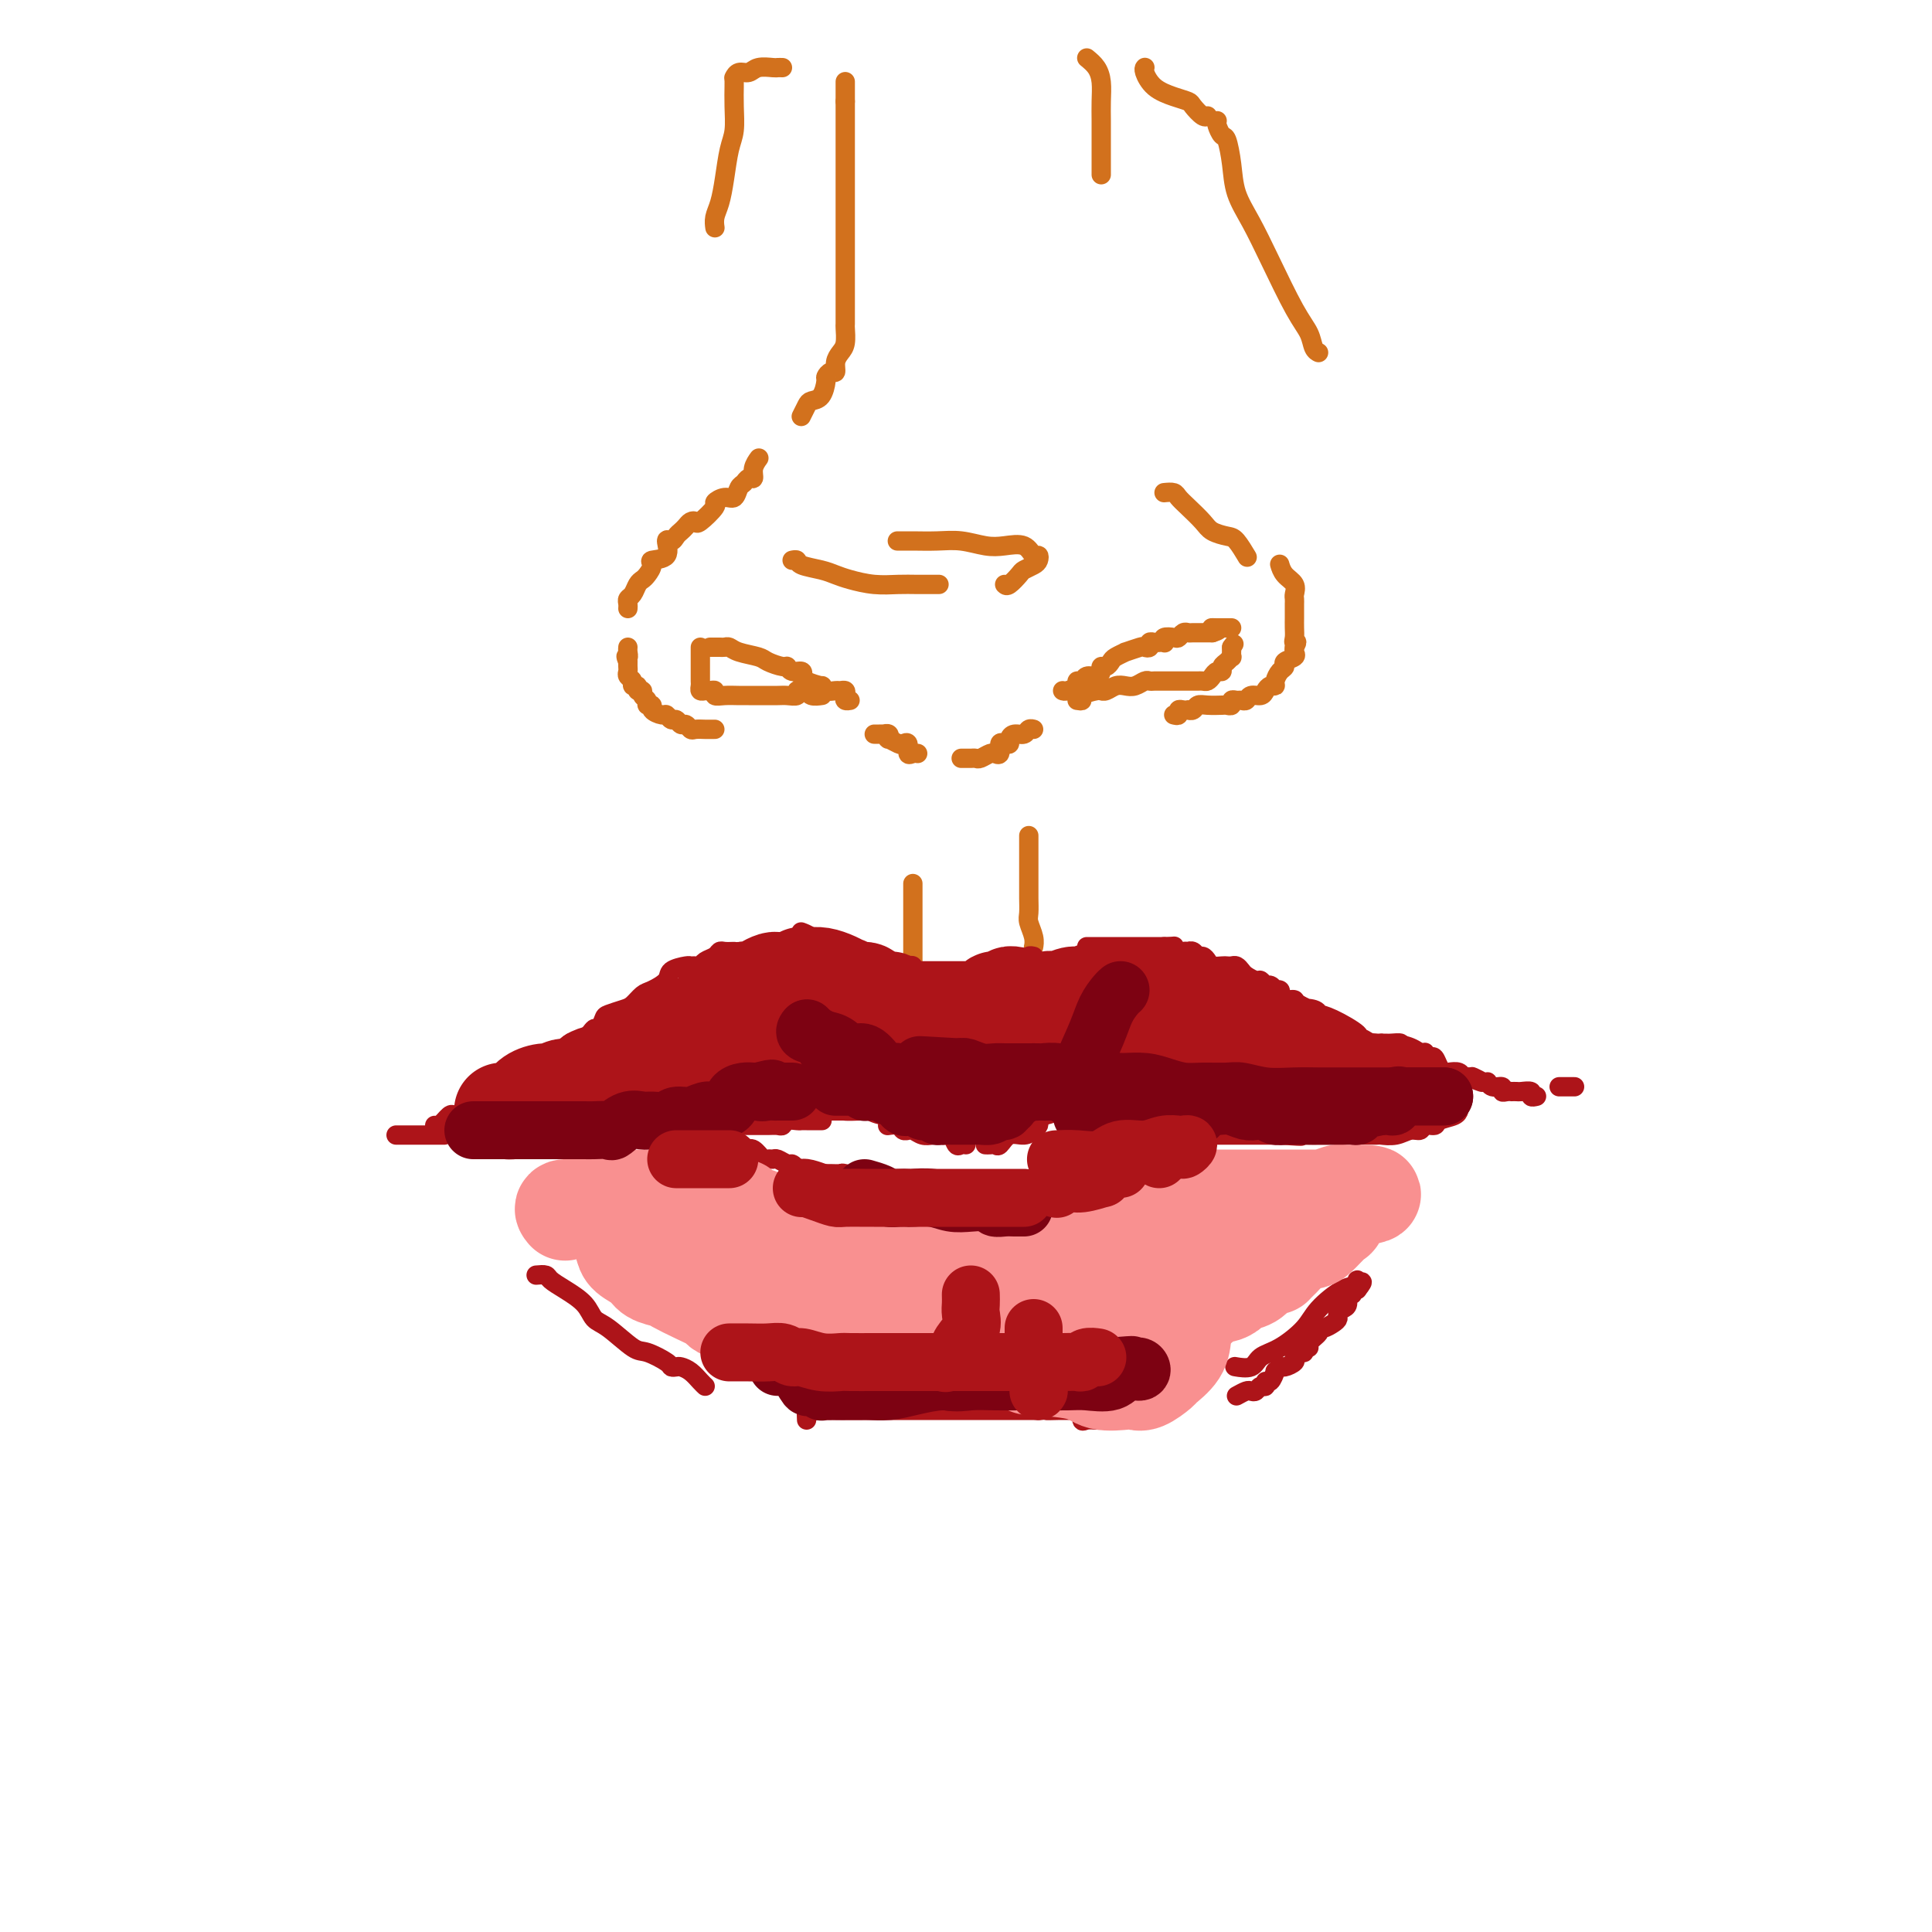 <svg viewBox='0 0 400 400' version='1.1' xmlns='http://www.w3.org/2000/svg' xmlns:xlink='http://www.w3.org/1999/xlink'><g fill='none' stroke='rgb(210,113,29)' stroke-width='4' stroke-linecap='round' stroke-linejoin='round'><path d='M147,134c0.446,-0.000 0.893,-0.001 1,0c0.107,0.001 -0.125,0.003 0,0c0.125,-0.003 0.608,-0.012 1,0c0.392,0.012 0.695,0.044 1,0c0.305,-0.044 0.614,-0.165 1,0c0.386,0.165 0.849,0.618 2,1c1.151,0.382 2.990,0.695 4,1c1.010,0.305 1.192,0.602 2,1c0.808,0.398 2.241,0.895 3,1c0.759,0.105 0.844,-0.183 1,0c0.156,0.183 0.382,0.836 1,1c0.618,0.164 1.627,-0.162 2,0c0.373,0.162 0.110,0.813 0,1c-0.110,0.187 -0.066,-0.090 0,0c0.066,0.090 0.154,0.546 1,1c0.846,0.454 2.450,0.907 3,1c0.550,0.093 0.046,-0.172 0,0c-0.046,0.172 0.366,0.781 1,1c0.634,0.219 1.489,0.048 2,0c0.511,-0.048 0.676,0.026 1,0c0.324,-0.026 0.805,-0.150 1,0c0.195,0.150 0.104,0.576 0,1c-0.104,0.424 -0.220,0.845 0,1c0.220,0.155 0.777,0.044 1,0c0.223,-0.044 0.111,-0.022 0,0'/><path d='M220,143c0.189,0.081 0.378,0.161 1,0c0.622,-0.161 1.676,-0.564 2,-1c0.324,-0.436 -0.081,-0.904 0,-1c0.081,-0.096 0.648,0.181 1,0c0.352,-0.181 0.490,-0.818 1,-1c0.510,-0.182 1.394,0.092 2,0c0.606,-0.092 0.934,-0.549 1,-1c0.066,-0.451 -0.132,-0.895 0,-1c0.132,-0.105 0.593,0.131 1,0c0.407,-0.131 0.761,-0.627 1,-1c0.239,-0.373 0.364,-0.622 1,-1c0.636,-0.378 1.782,-0.885 2,-1c0.218,-0.115 -0.492,0.162 0,0c0.492,-0.162 2.188,-0.761 3,-1c0.812,-0.239 0.742,-0.116 1,0c0.258,0.116 0.843,0.227 1,0c0.157,-0.227 -0.115,-0.792 0,-1c0.115,-0.208 0.618,-0.059 1,0c0.382,0.059 0.645,0.030 1,0c0.355,-0.030 0.802,-0.060 1,0c0.198,0.060 0.147,0.208 0,0c-0.147,-0.208 -0.390,-0.774 0,-1c0.390,-0.226 1.413,-0.113 2,0c0.587,0.113 0.738,0.226 1,0c0.262,-0.226 0.633,-0.793 1,-1c0.367,-0.207 0.728,-0.056 1,0c0.272,0.056 0.454,0.015 1,0c0.546,-0.015 1.455,-0.004 2,0c0.545,0.004 0.727,0.001 1,0c0.273,-0.001 0.636,-0.001 1,0'/><path d='M251,131c2.737,-0.845 0.579,-0.959 0,-1c-0.579,-0.041 0.419,-0.011 1,0c0.581,0.011 0.744,0.003 1,0c0.256,-0.003 0.605,-0.001 1,0c0.395,0.001 0.837,0.000 1,0c0.163,-0.000 0.047,-0.000 0,0c-0.047,0.000 -0.023,0.000 0,0'/><path d='M223,145c0.505,0.083 1.010,0.166 1,0c-0.010,-0.166 -0.537,-0.579 0,-1c0.537,-0.421 2.136,-0.848 3,-1c0.864,-0.152 0.994,-0.027 1,0c0.006,0.027 -0.112,-0.044 0,0c0.112,0.044 0.453,0.204 1,0c0.547,-0.204 1.298,-0.773 2,-1c0.702,-0.227 1.354,-0.113 2,0c0.646,0.113 1.287,0.227 2,0c0.713,-0.227 1.500,-0.793 2,-1c0.500,-0.207 0.715,-0.056 1,0c0.285,0.056 0.640,0.015 1,0c0.360,-0.015 0.726,-0.004 1,0c0.274,0.004 0.456,0.001 1,0c0.544,-0.001 1.452,-0.000 2,0c0.548,0.000 0.738,0.000 1,0c0.262,-0.000 0.595,0.000 1,0c0.405,-0.000 0.882,-0.000 1,0c0.118,0.000 -0.123,0.001 0,0c0.123,-0.001 0.610,-0.003 1,0c0.390,0.003 0.681,0.011 1,0c0.319,-0.011 0.664,-0.041 1,0c0.336,0.041 0.664,0.151 1,0c0.336,-0.151 0.681,-0.565 1,-1c0.319,-0.435 0.611,-0.891 1,-1c0.389,-0.109 0.875,0.130 1,0c0.125,-0.130 -0.110,-0.629 0,-1c0.110,-0.371 0.566,-0.615 1,-1c0.434,-0.385 0.848,-0.911 1,-1c0.152,-0.089 0.044,0.260 0,0c-0.044,-0.260 -0.022,-1.130 0,-2'/><path d='M255,134c0.833,-1.167 0.417,-0.583 0,0'/><path d='M145,134c-0.000,0.333 -0.000,0.667 0,1c0.000,0.333 0.000,0.667 0,1c-0.000,0.333 -0.000,0.667 0,1c0.000,0.333 0.000,0.666 0,1c-0.000,0.334 -0.001,0.668 0,1c0.001,0.332 0.003,0.663 0,1c-0.003,0.337 -0.012,0.679 0,1c0.012,0.321 0.046,0.621 0,1c-0.046,0.379 -0.171,0.837 0,1c0.171,0.163 0.639,0.029 1,0c0.361,-0.029 0.614,0.045 1,0c0.386,-0.045 0.904,-0.208 1,0c0.096,0.208 -0.230,0.788 0,1c0.230,0.212 1.015,0.057 2,0c0.985,-0.057 2.169,-0.015 3,0c0.831,0.015 1.310,0.004 2,0c0.690,-0.004 1.590,-0.000 2,0c0.410,0.000 0.329,-0.004 1,0c0.671,0.004 2.093,0.015 3,0c0.907,-0.015 1.300,-0.056 2,0c0.700,0.056 1.708,0.210 2,0c0.292,-0.210 -0.130,-0.785 0,-1c0.130,-0.215 0.813,-0.072 1,0c0.187,0.072 -0.121,0.072 0,0c0.121,-0.072 0.672,-0.215 1,0c0.328,0.215 0.435,0.789 1,1c0.565,0.211 1.590,0.060 2,0c0.410,-0.060 0.205,-0.030 0,0'/><path d='M181,152c0.302,0.002 0.603,0.005 1,0c0.397,-0.005 0.889,-0.016 1,0c0.111,0.016 -0.160,0.061 0,0c0.160,-0.061 0.749,-0.226 1,0c0.251,0.226 0.162,0.843 0,1c-0.162,0.157 -0.398,-0.147 0,0c0.398,0.147 1.430,0.743 2,1c0.570,0.257 0.678,0.174 1,0c0.322,-0.174 0.857,-0.439 1,0c0.143,0.439 -0.106,1.582 0,2c0.106,0.418 0.567,0.113 1,0c0.433,-0.113 0.838,-0.032 1,0c0.162,0.032 0.081,0.016 0,0'/><path d='M199,157c0.335,-0.002 0.671,-0.004 1,0c0.329,0.004 0.652,0.015 1,0c0.348,-0.015 0.720,-0.056 1,0c0.280,0.056 0.466,0.211 1,0c0.534,-0.211 1.415,-0.787 2,-1c0.585,-0.213 0.874,-0.065 1,0c0.126,0.065 0.089,0.045 0,0c-0.089,-0.045 -0.230,-0.117 0,0c0.230,0.117 0.832,0.421 1,0c0.168,-0.421 -0.097,-1.567 0,-2c0.097,-0.433 0.554,-0.154 1,0c0.446,0.154 0.879,0.181 1,0c0.121,-0.181 -0.069,-0.570 0,-1c0.069,-0.430 0.397,-0.900 1,-1c0.603,-0.100 1.481,0.169 2,0c0.519,-0.169 0.678,-0.776 1,-1c0.322,-0.224 0.806,-0.064 1,0c0.194,0.064 0.097,0.032 0,0'/><path d='M243,148c0.444,0.113 0.889,0.226 1,0c0.111,-0.226 -0.111,-0.792 0,-1c0.111,-0.208 0.554,-0.060 1,0c0.446,0.060 0.895,0.030 1,0c0.105,-0.030 -0.133,-0.061 0,0c0.133,0.061 0.637,0.212 1,0c0.363,-0.212 0.585,-0.788 1,-1c0.415,-0.212 1.025,-0.061 2,0c0.975,0.061 2.317,0.030 3,0c0.683,-0.030 0.708,-0.061 1,0c0.292,0.061 0.852,0.214 1,0c0.148,-0.214 -0.116,-0.793 0,-1c0.116,-0.207 0.612,-0.041 1,0c0.388,0.041 0.667,-0.044 1,0c0.333,0.044 0.719,0.218 1,0c0.281,-0.218 0.458,-0.828 1,-1c0.542,-0.172 1.451,0.096 2,0c0.549,-0.096 0.738,-0.554 1,-1c0.262,-0.446 0.596,-0.879 1,-1c0.404,-0.121 0.877,0.070 1,0c0.123,-0.070 -0.103,-0.400 0,-1c0.103,-0.600 0.535,-1.470 1,-2c0.465,-0.530 0.962,-0.719 1,-1c0.038,-0.281 -0.381,-0.653 0,-1c0.381,-0.347 1.564,-0.670 2,-1c0.436,-0.330 0.125,-0.666 0,-1c-0.125,-0.334 -0.062,-0.667 0,-1'/><path d='M268,134c0.928,-1.583 0.249,-1.040 0,-1c-0.249,0.040 -0.067,-0.423 0,-1c0.067,-0.577 0.018,-1.269 0,-2c-0.018,-0.731 -0.005,-1.501 0,-2c0.005,-0.499 0.001,-0.725 0,-1c-0.001,-0.275 -0.001,-0.598 0,-1c0.001,-0.402 0.002,-0.884 0,-1c-0.002,-0.116 -0.007,0.135 0,0c0.007,-0.135 0.026,-0.657 0,-1c-0.026,-0.343 -0.098,-0.509 0,-1c0.098,-0.491 0.367,-1.307 0,-2c-0.367,-0.693 -1.368,-1.264 -2,-2c-0.632,-0.736 -0.895,-1.639 -1,-2c-0.105,-0.361 -0.053,-0.181 0,0'/><path d='M148,151c-0.364,-0.002 -0.727,-0.005 -1,0c-0.273,0.005 -0.454,0.016 -1,0c-0.546,-0.016 -1.456,-0.061 -2,0c-0.544,0.061 -0.723,0.228 -1,0c-0.277,-0.228 -0.652,-0.850 -1,-1c-0.348,-0.150 -0.669,0.171 -1,0c-0.331,-0.171 -0.671,-0.833 -1,-1c-0.329,-0.167 -0.647,0.162 -1,0c-0.353,-0.162 -0.740,-0.813 -1,-1c-0.260,-0.187 -0.394,0.090 -1,0c-0.606,-0.090 -1.683,-0.549 -2,-1c-0.317,-0.451 0.126,-0.896 0,-1c-0.126,-0.104 -0.823,0.131 -1,0c-0.177,-0.131 0.164,-0.627 0,-1c-0.164,-0.373 -0.833,-0.621 -1,-1c-0.167,-0.379 0.166,-0.889 0,-1c-0.166,-0.111 -0.833,0.178 -1,0c-0.167,-0.178 0.165,-0.821 0,-1c-0.165,-0.179 -0.829,0.107 -1,0c-0.171,-0.107 0.150,-0.607 0,-1c-0.150,-0.393 -0.772,-0.680 -1,-1c-0.228,-0.320 -0.061,-0.673 0,-1c0.061,-0.327 0.016,-0.626 0,-1c-0.016,-0.374 -0.005,-0.821 0,-1c0.005,-0.179 0.002,-0.089 0,0'/><path d='M130,137c-0.774,-1.729 -0.207,-1.051 0,-1c0.207,0.051 0.056,-0.525 0,-1c-0.056,-0.475 -0.016,-0.850 0,-1c0.016,-0.150 0.008,-0.075 0,0'/><path d='M130,126c0.024,-0.325 0.048,-0.651 0,-1c-0.048,-0.349 -0.168,-0.723 0,-1c0.168,-0.277 0.624,-0.459 1,-1c0.376,-0.541 0.672,-1.441 1,-2c0.328,-0.559 0.688,-0.777 1,-1c0.312,-0.223 0.576,-0.449 1,-1c0.424,-0.551 1.006,-1.425 1,-2c-0.006,-0.575 -0.601,-0.851 0,-1c0.601,-0.149 2.399,-0.173 3,-1c0.601,-0.827 0.006,-2.459 0,-3c-0.006,-0.541 0.575,0.009 1,0c0.425,-0.009 0.692,-0.578 1,-1c0.308,-0.422 0.658,-0.699 1,-1c0.342,-0.301 0.678,-0.627 1,-1c0.322,-0.373 0.631,-0.792 1,-1c0.369,-0.208 0.798,-0.204 1,0c0.202,0.204 0.176,0.606 1,0c0.824,-0.606 2.497,-2.222 3,-3c0.503,-0.778 -0.163,-0.719 0,-1c0.163,-0.281 1.157,-0.903 2,-1c0.843,-0.097 1.536,0.329 2,0c0.464,-0.329 0.698,-1.414 1,-2c0.302,-0.586 0.673,-0.672 1,-1c0.327,-0.328 0.610,-0.897 1,-1c0.390,-0.103 0.888,0.261 1,0c0.112,-0.261 -0.162,-1.147 0,-2c0.162,-0.853 0.761,-1.672 1,-2c0.239,-0.328 0.120,-0.164 0,0'/><path d='M164,116c0.411,-0.089 0.821,-0.179 1,0c0.179,0.179 0.125,0.626 1,1c0.875,0.374 2.677,0.675 4,1c1.323,0.325 2.166,0.676 3,1c0.834,0.324 1.660,0.623 3,1c1.340,0.377 3.193,0.833 5,1c1.807,0.167 3.567,0.045 5,0c1.433,-0.045 2.540,-0.012 4,0c1.460,0.012 3.274,0.003 4,0c0.726,-0.003 0.363,-0.002 0,0'/><path d='M208,121c0.212,0.203 0.425,0.406 1,0c0.575,-0.406 1.514,-1.419 2,-2c0.486,-0.581 0.520,-0.728 1,-1c0.480,-0.272 1.406,-0.669 2,-1c0.594,-0.331 0.855,-0.597 1,-1c0.145,-0.403 0.175,-0.944 0,-1c-0.175,-0.056 -0.556,0.374 -1,0c-0.444,-0.374 -0.953,-1.550 -2,-2c-1.047,-0.450 -2.632,-0.173 -4,0c-1.368,0.173 -2.517,0.243 -4,0c-1.483,-0.243 -3.298,-0.797 -5,-1c-1.702,-0.203 -3.291,-0.054 -5,0c-1.709,0.054 -3.537,0.015 -5,0c-1.463,-0.015 -2.561,-0.004 -3,0c-0.439,0.004 -0.220,0.002 0,0'/><path d='M166,86c-0.097,0.198 -0.194,0.396 0,0c0.194,-0.396 0.678,-1.387 1,-2c0.322,-0.613 0.481,-0.848 1,-1c0.519,-0.152 1.397,-0.221 2,-1c0.603,-0.779 0.931,-2.267 1,-3c0.069,-0.733 -0.122,-0.710 0,-1c0.122,-0.290 0.558,-0.891 1,-1c0.442,-0.109 0.889,0.275 1,0c0.111,-0.275 -0.114,-1.210 0,-2c0.114,-0.790 0.566,-1.435 1,-2c0.434,-0.565 0.848,-1.049 1,-2c0.152,-0.951 0.041,-2.370 0,-3c-0.041,-0.630 -0.011,-0.471 0,-1c0.011,-0.529 0.003,-1.744 0,-3c-0.003,-1.256 -0.001,-2.552 0,-4c0.001,-1.448 0.000,-3.049 0,-4c-0.000,-0.951 -0.000,-1.254 0,-2c0.000,-0.746 0.000,-1.935 0,-3c-0.000,-1.065 -0.000,-2.006 0,-3c0.000,-0.994 0.000,-2.041 0,-3c-0.000,-0.959 -0.000,-1.829 0,-3c0.000,-1.171 0.000,-2.641 0,-4c-0.000,-1.359 -0.000,-2.605 0,-4c0.000,-1.395 0.000,-2.937 0,-4c-0.000,-1.063 -0.000,-1.647 0,-2c0.000,-0.353 0.000,-0.476 0,-1c-0.000,-0.524 -0.000,-1.450 0,-2c0.000,-0.550 0.000,-0.725 0,-1c-0.000,-0.275 -0.000,-0.651 0,-1c0.000,-0.349 0.000,-0.671 0,-1c-0.000,-0.329 -0.000,-0.664 0,-1'/><path d='M175,21c0.000,-7.500 0.000,-2.750 0,-1c0.000,1.750 0.000,0.500 0,0c0.000,-0.500 0.000,-0.250 0,0'/><path d='M225,12c0.732,0.602 1.464,1.203 2,2c0.536,0.797 0.876,1.789 1,3c0.124,1.211 0.033,2.642 0,4c-0.033,1.358 -0.009,2.644 0,4c0.009,1.356 0.002,2.780 0,4c-0.002,1.220 -0.001,2.234 0,3c0.001,0.766 0.000,1.283 0,2c-0.000,0.717 -0.000,1.633 0,2c0.000,0.367 0.000,0.183 0,0'/><path d='M237,14c0.034,-0.037 0.069,-0.073 0,0c-0.069,0.073 -0.241,0.256 0,1c0.241,0.744 0.894,2.049 2,3c1.106,0.951 2.664,1.547 4,2c1.336,0.453 2.449,0.762 3,1c0.551,0.238 0.539,0.404 1,1c0.461,0.596 1.393,1.622 2,2c0.607,0.378 0.888,0.108 1,0c0.112,-0.108 0.056,-0.054 0,0'/><path d='M252,25c-0.090,0.196 -0.180,0.393 0,1c0.180,0.607 0.631,1.626 1,2c0.369,0.374 0.656,0.104 1,1c0.344,0.896 0.745,2.960 1,5c0.255,2.040 0.362,4.058 1,6c0.638,1.942 1.806,3.809 3,6c1.194,2.191 2.415,4.706 4,8c1.585,3.294 3.535,7.366 5,10c1.465,2.634 2.444,3.830 3,5c0.556,1.170 0.688,2.315 1,3c0.312,0.685 0.803,0.910 1,1c0.197,0.090 0.098,0.045 0,0'/><path d='M162,14c-0.388,-0.009 -0.776,-0.017 -1,0c-0.224,0.017 -0.284,0.061 -1,0c-0.716,-0.061 -2.087,-0.226 -3,0c-0.913,0.226 -1.368,0.844 -2,1c-0.632,0.156 -1.439,-0.150 -2,0c-0.561,0.150 -0.874,0.757 -1,1c-0.126,0.243 -0.063,0.121 0,0'/><path d='M152,17c0.006,0.099 0.013,0.199 0,1c-0.013,0.801 -0.045,2.304 0,4c0.045,1.696 0.166,3.584 0,5c-0.166,1.416 -0.619,2.359 -1,4c-0.381,1.641 -0.691,3.981 -1,6c-0.309,2.019 -0.619,3.716 -1,5c-0.381,1.284 -0.833,2.153 -1,3c-0.167,0.847 -0.048,1.670 0,2c0.048,0.330 0.024,0.165 0,0'/><path d='M241,102c0.771,-0.073 1.542,-0.146 2,0c0.458,0.146 0.602,0.512 1,1c0.398,0.488 1.051,1.098 2,2c0.949,0.902 2.195,2.095 3,3c0.805,0.905 1.169,1.521 2,2c0.831,0.479 2.130,0.819 3,1c0.870,0.181 1.311,0.203 2,1c0.689,0.797 1.625,2.371 2,3c0.375,0.629 0.187,0.315 0,0'/><path d='M189,183c0.000,-0.065 0.000,-0.129 0,0c0.000,0.129 0.000,0.453 0,1c0.000,0.547 0.000,1.319 0,2c0.000,0.681 0.000,1.271 0,2c0.000,0.729 0.000,1.596 0,2c0.000,0.404 0.000,0.346 0,1c0.000,0.654 0.000,2.021 0,3c0.000,0.979 0.000,1.569 0,2c0.000,0.431 0.000,0.703 0,1c0.000,0.297 0.000,0.618 0,1c0.000,0.382 0.000,0.823 0,1c0.000,0.177 0.000,0.088 0,0'/><path d='M213,173c-0.000,0.221 -0.000,0.442 0,1c0.000,0.558 0.000,1.452 0,2c-0.000,0.548 -0.001,0.751 0,2c0.001,1.249 0.004,3.545 0,5c-0.004,1.455 -0.015,2.068 0,3c0.015,0.932 0.057,2.183 0,3c-0.057,0.817 -0.211,1.198 0,2c0.211,0.802 0.788,2.024 1,3c0.212,0.976 0.061,1.708 0,2c-0.061,0.292 -0.030,0.146 0,0'/></g>
<g fill='none' stroke='rgb(173,20,25)' stroke-width='4' stroke-linecap='round' stroke-linejoin='round'><path d='M188,200c-0.117,0.032 -0.235,0.064 0,0c0.235,-0.064 0.822,-0.223 1,0c0.178,0.223 -0.053,0.829 0,1c0.053,0.171 0.392,-0.094 1,0c0.608,0.094 1.487,0.547 2,1c0.513,0.453 0.662,0.906 1,1c0.338,0.094 0.865,-0.171 1,0c0.135,0.171 -0.122,0.778 0,1c0.122,0.222 0.624,0.060 1,0c0.376,-0.060 0.625,-0.016 1,0c0.375,0.016 0.874,0.004 1,0c0.126,-0.004 -0.121,-0.001 0,0c0.121,0.001 0.610,0.000 1,0c0.390,-0.000 0.682,-0.000 1,0c0.318,0.000 0.664,0.001 1,0c0.336,-0.001 0.664,-0.003 1,0c0.336,0.003 0.681,0.011 1,0c0.319,-0.011 0.611,-0.040 1,0c0.389,0.040 0.874,0.151 1,0c0.126,-0.151 -0.107,-0.562 0,-1c0.107,-0.438 0.554,-0.901 1,-1c0.446,-0.099 0.889,0.166 1,0c0.111,-0.166 -0.111,-0.762 0,-1c0.111,-0.238 0.556,-0.119 1,0'/><path d='M207,201c2.172,-0.692 1.103,-0.921 1,-1c-0.103,-0.079 0.760,-0.007 1,0c0.240,0.007 -0.143,-0.051 0,0c0.143,0.051 0.813,0.211 1,0c0.187,-0.211 -0.109,-0.792 0,-1c0.109,-0.208 0.621,-0.042 1,0c0.379,0.042 0.624,-0.041 1,0c0.376,0.041 0.884,0.207 1,0c0.116,-0.207 -0.161,-0.786 0,-1c0.161,-0.214 0.760,-0.061 1,0c0.240,0.061 0.120,0.031 0,0'/><path d='M225,196c0.726,0.000 1.451,0.000 2,0c0.549,0.000 0.921,0.000 1,0c0.079,0.000 -0.134,0.000 0,0c0.134,0.000 0.614,0.000 1,0c0.386,0.000 0.676,0.000 1,0c0.324,0.000 0.682,0.000 1,0c0.318,0.000 0.596,0.000 1,0c0.404,0.000 0.935,0.000 1,0c0.065,0.000 -0.337,0.000 0,0c0.337,0.000 1.414,0.000 2,0c0.586,0.000 0.682,0.000 1,0c0.318,-0.000 0.859,0.000 1,0c0.141,0.000 -0.116,0.000 0,0c0.116,0.000 0.606,-0.000 1,0c0.394,0.000 0.693,0.000 1,0c0.307,0.000 0.621,-0.000 1,0c0.379,0.000 0.823,0.000 1,0c0.177,0.000 0.089,0.000 0,0'/><path d='M241,196c2.879,-0.061 2.077,-0.212 2,0c-0.077,0.212 0.571,0.788 1,1c0.429,0.212 0.640,0.061 1,0c0.360,-0.061 0.870,-0.031 1,0c0.130,0.031 -0.120,0.064 0,0c0.120,-0.064 0.608,-0.224 1,0c0.392,0.224 0.686,0.830 1,1c0.314,0.170 0.647,-0.098 1,0c0.353,0.098 0.724,0.562 1,1c0.276,0.438 0.455,0.848 1,1c0.545,0.152 1.456,0.044 2,0c0.544,-0.044 0.722,-0.023 1,0c0.278,0.023 0.656,0.049 1,0c0.344,-0.049 0.656,-0.172 1,0c0.344,0.172 0.722,0.639 1,1c0.278,0.361 0.455,0.618 1,1c0.545,0.382 1.456,0.891 2,1c0.544,0.109 0.719,-0.181 1,0c0.281,0.181 0.668,0.832 1,1c0.332,0.168 0.610,-0.149 1,0c0.390,0.149 0.891,0.762 1,1c0.109,0.238 -0.173,0.101 0,0c0.173,-0.101 0.802,-0.167 1,0c0.198,0.167 -0.035,0.567 0,1c0.035,0.433 0.339,0.900 1,1c0.661,0.100 1.678,-0.165 2,0c0.322,0.165 -0.051,0.762 0,1c0.051,0.238 0.525,0.119 1,0'/><path d='M269,208c4.455,2.099 1.592,1.348 1,1c-0.592,-0.348 1.086,-0.293 2,0c0.914,0.293 1.064,0.825 1,1c-0.064,0.175 -0.340,-0.007 0,0c0.340,0.007 1.298,0.202 3,1c1.702,0.798 4.148,2.200 5,3c0.852,0.800 0.108,0.999 0,1c-0.108,0.001 0.419,-0.196 1,0c0.581,0.196 1.215,0.785 2,1c0.785,0.215 1.722,0.057 2,0c0.278,-0.057 -0.101,-0.012 0,0c0.101,0.012 0.682,-0.007 1,0c0.318,0.007 0.372,0.041 1,0c0.628,-0.041 1.829,-0.155 2,0c0.171,0.155 -0.687,0.581 0,1c0.687,0.419 2.919,0.831 4,1c1.081,0.169 1.011,0.096 1,0c-0.011,-0.096 0.039,-0.215 0,0c-0.039,0.215 -0.165,0.765 0,1c0.165,0.235 0.620,0.154 1,0c0.380,-0.154 0.683,-0.382 1,0c0.317,0.382 0.648,1.374 1,2c0.352,0.626 0.724,0.886 1,1c0.276,0.114 0.455,0.082 1,0c0.545,-0.082 1.454,-0.214 2,0c0.546,0.214 0.727,0.776 1,1c0.273,0.224 0.636,0.112 1,0'/><path d='M304,223c5.534,2.255 1.869,0.393 1,0c-0.869,-0.393 1.059,0.683 2,1c0.941,0.317 0.896,-0.125 1,0c0.104,0.125 0.358,0.818 1,1c0.642,0.182 1.674,-0.147 2,0c0.326,0.147 -0.053,0.771 0,1c0.053,0.229 0.538,0.062 1,0c0.462,-0.062 0.902,-0.017 1,0c0.098,0.017 -0.147,0.008 0,0c0.147,-0.008 0.684,-0.016 1,0c0.316,0.016 0.411,0.057 1,0c0.589,-0.057 1.673,-0.211 2,0c0.327,0.211 -0.104,0.788 0,1c0.104,0.212 0.744,0.061 1,0c0.256,-0.061 0.128,-0.030 0,0'/><path d='M326,225c-0.200,0.000 -0.400,0.000 -1,0c-0.600,0.000 -1.600,0.000 -2,0c-0.400,0.000 -0.200,0.000 0,0'/><path d='M180,199c-0.436,-0.023 -0.872,-0.047 -1,0c-0.128,0.047 0.051,0.164 0,0c-0.051,-0.164 -0.333,-0.608 -1,-1c-0.667,-0.392 -1.720,-0.732 -3,-1c-1.280,-0.268 -2.788,-0.464 -4,-1c-1.212,-0.536 -2.129,-1.412 -3,-2c-0.871,-0.588 -1.696,-0.889 -2,-1c-0.304,-0.111 -0.087,-0.032 0,0c0.087,0.032 0.043,0.016 0,0'/><path d='M152,197c-0.748,0.024 -1.496,0.049 -2,0c-0.504,-0.049 -0.765,-0.171 -1,0c-0.235,0.171 -0.445,0.634 -1,1c-0.555,0.366 -1.456,0.633 -2,1c-0.544,0.367 -0.731,0.833 -1,1c-0.269,0.167 -0.619,0.036 -1,0c-0.381,-0.036 -0.791,0.022 -1,0c-0.209,-0.022 -0.216,-0.123 -1,0c-0.784,0.123 -2.346,0.471 -3,1c-0.654,0.529 -0.401,1.241 -1,2c-0.599,0.759 -2.052,1.566 -3,2c-0.948,0.434 -1.392,0.496 -2,1c-0.608,0.504 -1.381,1.449 -2,2c-0.619,0.551 -1.082,0.706 -2,1c-0.918,0.294 -2.289,0.727 -3,1c-0.711,0.273 -0.762,0.386 -1,1c-0.238,0.614 -0.664,1.727 -1,2c-0.336,0.273 -0.581,-0.296 -1,0c-0.419,0.296 -1.011,1.457 -2,2c-0.989,0.543 -2.375,0.468 -3,1c-0.625,0.532 -0.489,1.670 -1,2c-0.511,0.330 -1.670,-0.147 -2,0c-0.330,0.147 0.168,0.918 0,1c-0.168,0.082 -1.003,-0.525 -2,0c-0.997,0.525 -2.155,2.183 -3,3c-0.845,0.817 -1.378,0.793 -2,1c-0.622,0.207 -1.332,0.647 -2,1c-0.668,0.353 -1.292,0.620 -2,1c-0.708,0.380 -1.498,0.871 -2,1c-0.502,0.129 -0.715,-0.106 -1,0c-0.285,0.106 -0.643,0.553 -1,1'/><path d='M100,227c-6.228,3.836 -2.299,0.426 -1,0c1.299,-0.426 -0.032,2.133 -1,3c-0.968,0.867 -1.572,0.044 -2,0c-0.428,-0.044 -0.679,0.692 -1,1c-0.321,0.308 -0.713,0.187 -1,0c-0.287,-0.187 -0.469,-0.442 -1,0c-0.531,0.442 -1.412,1.581 -2,2c-0.588,0.419 -0.882,0.120 -1,0c-0.118,-0.120 -0.059,-0.060 0,0'/><path d='M82,235c0.742,0.000 1.484,0.000 2,0c0.516,0.000 0.808,0.000 1,0c0.192,0.000 0.286,0.000 1,0c0.714,0.000 2.047,-0.000 3,0c0.953,0.000 1.526,0.000 2,0c0.474,0.000 0.850,0.000 1,0c0.150,0.000 0.075,0.000 0,0'/><path d='M110,238c0.212,-0.000 0.424,-0.000 1,0c0.576,0.000 1.515,0.001 2,0c0.485,-0.001 0.517,-0.002 1,0c0.483,0.002 1.418,0.007 2,0c0.582,-0.007 0.812,-0.026 1,0c0.188,0.026 0.336,0.098 1,0c0.664,-0.098 1.845,-0.365 3,-1c1.155,-0.635 2.286,-1.638 3,-2c0.714,-0.362 1.012,-0.082 2,0c0.988,0.082 2.666,-0.034 4,0c1.334,0.034 2.325,0.219 3,0c0.675,-0.219 1.034,-0.843 2,-1c0.966,-0.157 2.538,0.154 4,0c1.462,-0.154 2.813,-0.773 4,-1c1.187,-0.227 2.208,-0.061 3,0c0.792,0.061 1.353,0.016 2,0c0.647,-0.016 1.380,-0.004 2,0c0.620,0.004 1.125,0.001 2,0c0.875,-0.001 2.118,0.001 3,0c0.882,-0.001 1.401,-0.004 2,0c0.599,0.004 1.277,0.015 2,0c0.723,-0.015 1.490,-0.057 2,0c0.510,0.057 0.763,0.211 1,0c0.237,-0.211 0.459,-0.789 1,-1c0.541,-0.211 1.401,-0.057 2,0c0.599,0.057 0.939,0.015 1,0c0.061,-0.015 -0.155,-0.004 0,0c0.155,0.004 0.682,0.001 1,0c0.318,-0.001 0.425,-0.000 1,0c0.575,0.000 1.616,0.000 2,0c0.384,-0.000 0.110,-0.000 0,0c-0.110,0.000 -0.055,0.000 0,0'/><path d='M184,233c-0.205,0.031 -0.409,0.061 0,0c0.409,-0.061 1.432,-0.214 2,0c0.568,0.214 0.680,0.793 1,1c0.320,0.207 0.849,0.041 1,0c0.151,-0.041 -0.076,0.042 0,0c0.076,-0.042 0.454,-0.207 1,0c0.546,0.207 1.260,0.788 2,1c0.740,0.212 1.508,0.055 2,0c0.492,-0.055 0.709,-0.007 1,0c0.291,0.007 0.655,-0.026 1,0c0.345,0.026 0.671,0.112 1,0c0.329,-0.112 0.663,-0.422 1,0c0.337,0.422 0.678,1.577 1,2c0.322,0.423 0.625,0.114 1,0c0.375,-0.114 0.821,-0.033 1,0c0.179,0.033 0.089,0.016 0,0'/><path d='M204,237c0.329,0.017 0.658,0.033 1,0c0.342,-0.033 0.697,-0.117 1,0c0.303,0.117 0.554,0.435 1,0c0.446,-0.435 1.086,-1.623 2,-2c0.914,-0.377 2.101,0.056 3,0c0.899,-0.056 1.509,-0.603 2,-1c0.491,-0.397 0.863,-0.645 1,-1c0.137,-0.355 0.039,-0.816 0,-1c-0.039,-0.184 -0.020,-0.092 0,0'/><path d='M222,232c0.454,-0.113 0.908,-0.226 1,0c0.092,0.226 -0.179,0.792 0,1c0.179,0.208 0.808,0.060 1,0c0.192,-0.060 -0.055,-0.030 0,0c0.055,0.030 0.410,0.061 1,0c0.590,-0.061 1.415,-0.212 2,0c0.585,0.212 0.931,0.788 1,1c0.069,0.212 -0.140,0.061 0,0c0.140,-0.061 0.629,-0.030 1,0c0.371,0.030 0.626,0.061 1,0c0.374,-0.061 0.869,-0.212 1,0c0.131,0.212 -0.102,0.789 0,1c0.102,0.211 0.538,0.057 1,0c0.462,-0.057 0.951,-0.015 1,0c0.049,0.015 -0.341,0.004 0,0c0.341,-0.004 1.414,-0.001 2,0c0.586,0.001 0.686,0.000 1,0c0.314,-0.000 0.842,-0.000 1,0c0.158,0.000 -0.053,0.000 0,0c0.053,-0.000 0.370,-0.000 1,0c0.630,0.000 1.574,0.000 2,0c0.426,-0.000 0.334,-0.000 1,0c0.666,0.000 2.090,0.000 3,0c0.910,-0.000 1.307,-0.000 2,0c0.693,0.000 1.683,0.000 3,0c1.317,-0.000 2.961,-0.000 4,0c1.039,0.000 1.472,0.000 2,0c0.528,-0.000 1.152,-0.000 2,0c0.848,0.000 1.921,0.000 3,0c1.079,-0.000 2.166,-0.000 3,0c0.834,0.000 1.417,0.000 2,0'/><path d='M265,235c7.168,0.464 3.588,0.124 3,0c-0.588,-0.124 1.815,-0.033 3,0c1.185,0.033 1.152,0.009 2,0c0.848,-0.009 2.576,-0.001 4,0c1.424,0.001 2.545,-0.004 4,0c1.455,0.004 3.244,0.016 4,0c0.756,-0.016 0.477,-0.061 1,0c0.523,0.061 1.846,0.227 3,0c1.154,-0.227 2.138,-0.849 3,-1c0.862,-0.151 1.600,0.167 2,0c0.400,-0.167 0.461,-0.819 1,-1c0.539,-0.181 1.556,0.109 2,0c0.444,-0.109 0.315,-0.617 1,-1c0.685,-0.383 2.184,-0.642 3,-1c0.816,-0.358 0.947,-0.817 1,-1c0.053,-0.183 0.026,-0.092 0,0'/><path d='M139,235c0.245,0.000 0.489,0.001 1,0c0.511,-0.001 1.288,-0.002 2,0c0.712,0.002 1.359,0.007 2,0c0.641,-0.007 1.278,-0.026 2,0c0.722,0.026 1.530,0.096 2,0c0.470,-0.096 0.602,-0.358 1,0c0.398,0.358 1.062,1.336 2,2c0.938,0.664 2.149,1.015 3,1c0.851,-0.015 1.340,-0.398 2,0c0.660,0.398 1.490,1.575 2,2c0.510,0.425 0.700,0.099 1,0c0.300,-0.099 0.710,0.029 1,0c0.290,-0.029 0.458,-0.214 1,0c0.542,0.214 1.456,0.828 2,1c0.544,0.172 0.717,-0.097 1,0c0.283,0.097 0.676,0.562 1,1c0.324,0.438 0.578,0.850 1,1c0.422,0.150 1.013,0.039 2,0c0.987,-0.039 2.371,-0.007 3,0c0.629,0.007 0.502,-0.012 1,0c0.498,0.012 1.622,0.056 2,0c0.378,-0.056 0.010,-0.212 1,0c0.990,0.212 3.339,0.793 4,1c0.661,0.207 -0.366,0.041 0,0c0.366,-0.041 2.126,0.041 3,0c0.874,-0.041 0.863,-0.207 1,0c0.137,0.207 0.422,0.788 1,1c0.578,0.212 1.448,0.057 2,0c0.552,-0.057 0.787,-0.015 1,0c0.213,0.015 0.403,0.004 1,0c0.597,-0.004 1.599,-0.001 2,0c0.401,0.001 0.200,0.001 0,0'/><path d='M206,248c0.270,-0.022 0.540,-0.044 1,0c0.460,0.044 1.110,0.152 2,0c0.890,-0.152 2.019,-0.566 3,-1c0.981,-0.434 1.814,-0.890 3,-1c1.186,-0.110 2.724,0.124 4,0c1.276,-0.124 2.289,-0.608 3,-1c0.711,-0.392 1.119,-0.694 2,-1c0.881,-0.306 2.236,-0.618 3,-1c0.764,-0.382 0.936,-0.834 1,-1c0.064,-0.166 0.018,-0.048 0,0c-0.018,0.048 -0.009,0.024 0,0'/><path d='M111,264c0.794,-0.071 1.588,-0.142 2,0c0.412,0.142 0.443,0.497 1,1c0.557,0.503 1.641,1.155 3,2c1.359,0.845 2.995,1.885 4,3c1.005,1.115 1.380,2.305 2,3c0.620,0.695 1.486,0.894 3,2c1.514,1.106 3.677,3.120 5,4c1.323,0.880 1.807,0.628 3,1c1.193,0.372 3.096,1.370 4,2c0.904,0.630 0.809,0.893 1,1c0.191,0.107 0.668,0.057 1,0c0.332,-0.057 0.520,-0.120 1,0c0.480,0.120 1.252,0.424 2,1c0.748,0.576 1.471,1.424 2,2c0.529,0.576 0.866,0.879 1,1c0.134,0.121 0.067,0.061 0,0'/><path d='M167,294c-0.039,-0.845 -0.079,-1.691 0,-2c0.079,-0.309 0.275,-0.083 1,0c0.725,0.083 1.978,0.022 3,0c1.022,-0.022 1.812,-0.006 3,0c1.188,0.006 2.775,0.002 4,0c1.225,-0.002 2.087,-0.000 3,0c0.913,0.000 1.876,0.000 3,0c1.124,-0.000 2.407,-0.000 3,0c0.593,0.000 0.494,0.000 1,0c0.506,-0.000 1.617,-0.000 3,0c1.383,0.000 3.039,0.000 4,0c0.961,-0.000 1.227,-0.000 2,0c0.773,0.000 2.052,0.000 3,0c0.948,-0.000 1.564,-0.000 2,0c0.436,0.000 0.690,0.000 1,0c0.310,-0.000 0.674,-0.000 1,0c0.326,0.000 0.612,0.000 1,0c0.388,-0.000 0.877,-0.000 1,0c0.123,0.000 -0.119,0.000 0,0c0.119,-0.000 0.599,-0.000 1,0c0.401,0.000 0.723,0.000 1,0c0.277,-0.000 0.509,-0.000 1,0c0.491,0.000 1.242,0.000 2,0c0.758,-0.000 1.523,-0.000 2,0c0.477,0.000 0.667,0.000 1,0c0.333,-0.000 0.809,-0.000 1,0c0.191,0.000 0.095,0.000 0,0'/><path d='M215,292c7.749,-0.309 3.123,-0.083 2,0c-1.123,0.083 1.257,0.023 2,0c0.743,-0.023 -0.151,-0.008 0,0c0.151,0.008 1.346,0.010 2,0c0.654,-0.010 0.766,-0.031 1,0c0.234,0.031 0.591,0.113 1,0c0.409,-0.113 0.869,-0.423 1,0c0.131,0.423 -0.067,1.577 0,2c0.067,0.423 0.399,0.113 1,0c0.601,-0.113 1.471,-0.030 2,0c0.529,0.030 0.716,0.008 1,0c0.284,-0.008 0.664,-0.002 1,0c0.336,0.002 0.629,0.001 1,0c0.371,-0.001 0.820,-0.000 1,0c0.180,0.000 0.090,0.000 0,0'/><path d='M256,289c0.757,-0.414 1.513,-0.828 2,-1c0.487,-0.172 0.704,-0.103 1,0c0.296,0.103 0.670,0.240 1,0c0.330,-0.240 0.614,-0.857 1,-1c0.386,-0.143 0.873,0.187 1,0c0.127,-0.187 -0.106,-0.891 0,-1c0.106,-0.109 0.552,0.378 1,0c0.448,-0.378 0.898,-1.621 1,-2c0.102,-0.379 -0.145,0.106 0,0c0.145,-0.106 0.683,-0.803 1,-1c0.317,-0.197 0.415,0.106 1,0c0.585,-0.106 1.658,-0.621 2,-1c0.342,-0.379 -0.048,-0.623 0,-1c0.048,-0.377 0.533,-0.888 1,-1c0.467,-0.112 0.918,0.174 1,0c0.082,-0.174 -0.203,-0.807 0,-1c0.203,-0.193 0.894,0.054 1,0c0.106,-0.054 -0.371,-0.410 0,-1c0.371,-0.590 1.592,-1.415 2,-2c0.408,-0.585 0.003,-0.930 0,-1c-0.003,-0.070 0.394,0.136 1,0c0.606,-0.136 1.420,-0.612 2,-1c0.580,-0.388 0.925,-0.686 1,-1c0.075,-0.314 -0.119,-0.643 0,-1c0.119,-0.357 0.553,-0.740 1,-1c0.447,-0.260 0.907,-0.396 1,-1c0.093,-0.604 -0.181,-1.677 0,-2c0.181,-0.323 0.818,0.105 1,0c0.182,-0.105 -0.091,-0.744 0,-1c0.091,-0.256 0.545,-0.128 1,0'/><path d='M281,267c2.012,-2.542 0.541,-1.395 0,-1c-0.541,0.395 -0.152,0.040 0,0c0.152,-0.040 0.066,0.236 0,0c-0.066,-0.236 -0.112,-0.984 0,-1c0.112,-0.016 0.383,0.699 0,1c-0.383,0.301 -1.419,0.188 -3,1c-1.581,0.812 -3.706,2.551 -5,4c-1.294,1.449 -1.755,2.609 -3,4c-1.245,1.391 -3.273,3.014 -5,4c-1.727,0.986 -3.154,1.337 -4,2c-0.846,0.663 -1.112,1.640 -2,2c-0.888,0.360 -2.396,0.103 -3,0c-0.604,-0.103 -0.302,-0.051 0,0'/></g>
<g fill='none' stroke='rgb(173,20,25)' stroke-width='20' stroke-linecap='round' stroke-linejoin='round'><path d='M104,230c0.359,-0.016 0.719,-0.033 1,0c0.281,0.033 0.485,0.115 1,0c0.515,-0.115 1.343,-0.427 2,-1c0.657,-0.573 1.143,-1.406 2,-2c0.857,-0.594 2.083,-0.950 3,-1c0.917,-0.050 1.524,0.207 2,0c0.476,-0.207 0.822,-0.879 2,-1c1.178,-0.121 3.187,0.310 4,0c0.813,-0.310 0.431,-1.361 1,-2c0.569,-0.639 2.091,-0.865 3,-1c0.909,-0.135 1.206,-0.178 2,0c0.794,0.178 2.086,0.577 3,0c0.914,-0.577 1.449,-2.131 2,-3c0.551,-0.869 1.118,-1.055 2,-1c0.882,0.055 2.078,0.351 3,0c0.922,-0.351 1.571,-1.348 2,-2c0.429,-0.652 0.638,-0.958 1,-1c0.362,-0.042 0.877,0.181 1,0c0.123,-0.181 -0.147,-0.765 0,-1c0.147,-0.235 0.711,-0.122 1,0c0.289,0.122 0.304,0.253 1,0c0.696,-0.253 2.074,-0.890 3,-1c0.926,-0.110 1.399,0.306 2,0c0.601,-0.306 1.331,-1.335 2,-2c0.669,-0.665 1.279,-0.966 2,-1c0.721,-0.034 1.555,0.198 2,0c0.445,-0.198 0.501,-0.826 1,-1c0.499,-0.174 1.442,0.107 2,0c0.558,-0.107 0.731,-0.602 1,-1c0.269,-0.398 0.635,-0.699 1,-1'/><path d='M159,207c4.666,-2.320 1.829,-0.621 1,0c-0.829,0.621 0.348,0.166 1,0c0.652,-0.166 0.777,-0.041 1,0c0.223,0.041 0.544,-0.003 1,0c0.456,0.003 1.049,0.052 1,0c-0.049,-0.052 -0.738,-0.204 -1,0c-0.262,0.204 -0.098,0.766 -1,1c-0.902,0.234 -2.872,0.142 -5,1c-2.128,0.858 -4.415,2.668 -6,4c-1.585,1.332 -2.468,2.188 -4,3c-1.532,0.812 -3.713,1.579 -5,2c-1.287,0.421 -1.681,0.494 -2,1c-0.319,0.506 -0.563,1.445 -1,2c-0.437,0.555 -1.066,0.727 -2,1c-0.934,0.273 -2.173,0.647 -3,1c-0.827,0.353 -1.244,0.684 -2,1c-0.756,0.316 -1.853,0.617 -2,1c-0.147,0.383 0.657,0.849 0,1c-0.657,0.151 -2.774,-0.011 -3,0c-0.226,0.011 1.439,0.195 2,0c0.561,-0.195 0.017,-0.770 0,-1c-0.017,-0.230 0.491,-0.115 1,0'/><path d='M130,225c0.881,-0.337 1.584,-0.679 3,-1c1.416,-0.321 3.546,-0.622 5,-1c1.454,-0.378 2.234,-0.833 3,-1c0.766,-0.167 1.520,-0.045 2,0c0.480,0.045 0.688,0.012 1,0c0.312,-0.012 0.728,-0.003 1,0c0.272,0.003 0.401,0.001 1,0c0.599,-0.001 1.668,-0.000 2,0c0.332,0.000 -0.073,0.000 0,0c0.073,-0.000 0.625,-0.000 1,0c0.375,0.000 0.573,0.000 1,0c0.427,-0.000 1.084,-0.000 2,0c0.916,0.000 2.090,0.000 3,0c0.910,-0.000 1.556,-0.000 2,0c0.444,0.000 0.685,0.000 1,0c0.315,-0.000 0.704,-0.000 1,0c0.296,0.000 0.501,0.000 1,0c0.499,-0.000 1.294,-0.000 2,0c0.706,0.000 1.325,0.000 2,0c0.675,-0.000 1.406,-0.000 2,0c0.594,0.000 1.052,0.000 1,0c-0.052,-0.000 -0.613,-0.000 0,0c0.613,0.000 2.401,0.000 3,0c0.599,-0.000 0.010,-0.000 0,0c-0.010,0.000 0.558,0.000 1,0c0.442,-0.000 0.758,0.000 1,0c0.242,0.000 0.411,0.000 1,0c0.589,0.000 1.597,0.000 2,0c0.403,0.000 0.202,0.000 0,0'/><path d='M175,222c7.084,-0.464 2.293,-0.124 1,0c-1.293,0.124 0.911,0.033 2,0c1.089,-0.033 1.064,-0.009 1,0c-0.064,0.009 -0.167,0.003 0,0c0.167,-0.003 0.606,-0.002 1,0c0.394,0.002 0.745,0.004 1,0c0.255,-0.004 0.415,-0.015 1,0c0.585,0.015 1.595,0.057 2,0c0.405,-0.057 0.203,-0.211 0,0c-0.203,0.211 -0.409,0.788 0,1c0.409,0.212 1.433,0.061 2,0c0.567,-0.061 0.677,-0.030 1,0c0.323,0.030 0.860,0.061 1,0c0.140,-0.061 -0.117,-0.212 0,0c0.117,0.212 0.609,0.789 1,1c0.391,0.211 0.682,0.057 1,0c0.318,-0.057 0.663,-0.016 1,0c0.337,0.016 0.668,0.008 1,0c0.332,-0.008 0.667,-0.016 1,0c0.333,0.016 0.663,0.057 1,0c0.337,-0.057 0.681,-0.211 1,0c0.319,0.211 0.613,0.789 1,1c0.387,0.211 0.867,0.057 1,0c0.133,-0.057 -0.079,-0.015 0,0c0.079,0.015 0.451,0.004 1,0c0.549,-0.004 1.274,-0.002 2,0'/><path d='M200,225c4.046,0.464 1.661,0.124 1,0c-0.661,-0.124 0.401,-0.033 1,0c0.599,0.033 0.734,0.009 1,0c0.266,-0.009 0.662,-0.003 1,0c0.338,0.003 0.619,0.002 1,0c0.381,-0.002 0.861,-0.005 1,0c0.139,0.005 -0.062,0.016 0,0c0.062,-0.016 0.388,-0.061 1,0c0.612,0.061 1.512,0.228 2,0c0.488,-0.228 0.566,-0.849 1,-1c0.434,-0.151 1.224,0.170 2,0c0.776,-0.170 1.538,-0.829 2,-1c0.462,-0.171 0.623,0.146 1,0c0.377,-0.146 0.969,-0.755 1,-1c0.031,-0.245 -0.499,-0.126 0,0c0.499,0.126 2.028,0.258 3,0c0.972,-0.258 1.387,-0.906 2,-1c0.613,-0.094 1.424,0.367 2,0c0.576,-0.367 0.918,-1.561 1,-2c0.082,-0.439 -0.094,-0.121 0,0c0.094,0.121 0.459,0.047 1,0c0.541,-0.047 1.258,-0.065 2,0c0.742,0.065 1.507,0.214 2,0c0.493,-0.214 0.712,-0.789 1,-1c0.288,-0.211 0.645,-0.057 1,0c0.355,0.057 0.708,0.018 1,0c0.292,-0.018 0.521,-0.015 1,0c0.479,0.015 1.206,0.043 2,0c0.794,-0.043 1.655,-0.155 2,0c0.345,0.155 0.172,0.578 0,1'/><path d='M237,219c5.901,-1.050 2.154,-0.674 1,0c-1.154,0.674 0.286,1.644 1,2c0.714,0.356 0.702,0.096 1,0c0.298,-0.096 0.907,-0.027 1,0c0.093,0.027 -0.328,0.011 0,0c0.328,-0.011 1.405,-0.017 2,0c0.595,0.017 0.708,0.057 1,0c0.292,-0.057 0.763,-0.211 1,0c0.237,0.211 0.241,0.789 0,1c-0.241,0.211 -0.728,0.057 -1,0c-0.272,-0.057 -0.328,-0.015 -1,0c-0.672,0.015 -1.959,0.004 -3,0c-1.041,-0.004 -1.838,-0.000 -3,0c-1.162,0.000 -2.691,-0.004 -4,0c-1.309,0.004 -2.398,0.015 -3,0c-0.602,-0.015 -0.717,-0.057 -1,0c-0.283,0.057 -0.736,0.211 -1,0c-0.264,-0.211 -0.340,-0.788 -1,-1c-0.660,-0.212 -1.903,-0.061 -2,0c-0.097,0.061 0.951,0.030 2,0'/><path d='M227,221c-2.512,-0.005 -0.793,-0.016 1,0c1.793,0.016 3.661,0.061 5,0c1.339,-0.061 2.149,-0.227 3,0c0.851,0.227 1.742,0.846 3,1c1.258,0.154 2.884,-0.156 4,0c1.116,0.156 1.721,0.778 2,1c0.279,0.222 0.232,0.046 1,0c0.768,-0.046 2.353,0.040 3,0c0.647,-0.040 0.358,-0.207 1,0c0.642,0.207 2.216,0.788 3,1c0.784,0.212 0.776,0.057 1,0c0.224,-0.057 0.678,-0.015 1,0c0.322,0.015 0.511,0.004 1,0c0.489,-0.004 1.280,-0.001 2,0c0.720,0.001 1.371,0.000 2,0c0.629,-0.000 1.236,-0.000 2,0c0.764,0.000 1.685,0.000 2,0c0.315,-0.000 0.024,-0.000 0,0c-0.024,0.000 0.220,0.000 1,0c0.780,-0.000 2.096,-0.000 3,0c0.904,0.000 1.394,0.000 2,0c0.606,-0.000 1.327,-0.000 2,0c0.673,0.000 1.297,0.000 2,0c0.703,-0.000 1.485,-0.000 2,0c0.515,0.000 0.764,0.000 1,0c0.236,-0.000 0.458,-0.000 1,0c0.542,0.000 1.405,0.000 2,0c0.595,-0.000 0.922,-0.000 1,0c0.078,0.000 -0.094,0.000 0,0c0.094,-0.000 0.456,-0.000 1,0c0.544,0.000 1.272,0.000 2,0'/><path d='M284,224c9.078,0.463 3.274,0.119 1,0c-2.274,-0.119 -1.019,-0.014 -1,0c0.019,0.014 -1.197,-0.062 -2,0c-0.803,0.062 -1.194,0.262 -2,0c-0.806,-0.262 -2.026,-0.987 -4,-2c-1.974,-1.013 -4.703,-2.313 -6,-3c-1.297,-0.687 -1.163,-0.761 -2,-1c-0.837,-0.239 -2.647,-0.643 -4,-1c-1.353,-0.357 -2.250,-0.668 -3,-1c-0.750,-0.332 -1.353,-0.684 -2,-1c-0.647,-0.316 -1.338,-0.595 -2,-1c-0.662,-0.405 -1.294,-0.936 -2,-1c-0.706,-0.064 -1.484,0.338 -2,0c-0.516,-0.338 -0.768,-1.415 -1,-2c-0.232,-0.585 -0.445,-0.677 -1,-1c-0.555,-0.323 -1.454,-0.875 -2,-1c-0.546,-0.125 -0.740,0.177 -1,0c-0.260,-0.177 -0.586,-0.835 -1,-1c-0.414,-0.165 -0.915,0.162 -1,0c-0.085,-0.162 0.246,-0.813 0,-1c-0.246,-0.187 -1.070,0.089 -2,0c-0.930,-0.089 -1.965,-0.545 -3,-1'/><path d='M241,206c-7.010,-2.724 -3.036,-0.533 -2,0c1.036,0.533 -0.866,-0.590 -2,-1c-1.134,-0.410 -1.501,-0.106 -2,0c-0.499,0.106 -1.130,0.013 -2,0c-0.870,-0.013 -1.980,0.053 -3,0c-1.020,-0.053 -1.950,-0.227 -3,0c-1.050,0.227 -2.220,0.853 -3,1c-0.780,0.147 -1.171,-0.185 -2,0c-0.829,0.185 -2.095,0.886 -3,1c-0.905,0.114 -1.450,-0.358 -2,0c-0.550,0.358 -1.107,1.545 -2,2c-0.893,0.455 -2.123,0.176 -3,0c-0.877,-0.176 -1.403,-0.250 -2,0c-0.597,0.250 -1.266,0.823 -2,1c-0.734,0.177 -1.534,-0.043 -2,0c-0.466,0.043 -0.598,0.350 -1,1c-0.402,0.650 -1.073,1.642 -2,2c-0.927,0.358 -2.111,0.082 -3,0c-0.889,-0.082 -1.485,0.032 -2,0c-0.515,-0.032 -0.949,-0.209 -1,0c-0.051,0.209 0.281,0.804 0,1c-0.281,0.196 -1.175,-0.007 -2,0c-0.825,0.007 -1.579,0.222 -2,0c-0.421,-0.222 -0.507,-0.883 -1,-1c-0.493,-0.117 -1.393,0.309 -2,0c-0.607,-0.309 -0.922,-1.355 -2,-2c-1.078,-0.645 -2.919,-0.891 -4,-1c-1.081,-0.109 -1.403,-0.081 -2,0c-0.597,0.081 -1.468,0.214 -2,0c-0.532,-0.214 -0.723,-0.775 -1,-1c-0.277,-0.225 -0.638,-0.112 -1,0'/><path d='M178,209c-2.708,-0.997 -1.979,-0.989 -2,-1c-0.021,-0.011 -0.792,-0.040 -1,0c-0.208,0.040 0.148,0.151 0,0c-0.148,-0.151 -0.800,-0.562 -1,-1c-0.200,-0.438 0.053,-0.902 0,-1c-0.053,-0.098 -0.414,0.170 -1,0c-0.586,-0.170 -1.399,-0.778 -2,-1c-0.601,-0.222 -0.989,-0.059 -1,0c-0.011,0.059 0.356,0.015 0,0c-0.356,-0.015 -1.436,-0.001 -2,0c-0.564,0.001 -0.613,-0.009 -1,0c-0.387,0.009 -1.114,0.039 -2,0c-0.886,-0.039 -1.933,-0.146 -3,0c-1.067,0.146 -2.155,0.547 -3,1c-0.845,0.453 -1.446,0.959 -2,1c-0.554,0.041 -1.062,-0.381 -2,0c-0.938,0.381 -2.306,1.566 -3,2c-0.694,0.434 -0.712,0.116 -1,0c-0.288,-0.116 -0.845,-0.031 -1,0c-0.155,0.031 0.093,0.008 0,0c-0.093,-0.008 -0.525,-0.002 -1,0c-0.475,0.002 -0.993,0.001 -1,0c-0.007,-0.001 0.496,-0.000 1,0'/><path d='M149,209c-3.054,0.728 -0.188,0.549 1,0c1.188,-0.549 0.699,-1.468 1,-2c0.301,-0.532 1.391,-0.679 2,-1c0.609,-0.321 0.737,-0.817 1,-1c0.263,-0.183 0.661,-0.052 1,0c0.339,0.052 0.619,0.024 1,0c0.381,-0.024 0.861,-0.045 1,0c0.139,0.045 -0.065,0.156 0,0c0.065,-0.156 0.399,-0.578 1,-1c0.601,-0.422 1.471,-0.845 2,-1c0.529,-0.155 0.719,-0.042 1,0c0.281,0.042 0.653,0.012 1,0c0.347,-0.012 0.667,-0.007 1,0c0.333,0.007 0.677,0.016 1,0c0.323,-0.016 0.626,-0.057 1,0c0.374,0.057 0.821,0.212 1,0c0.179,-0.212 0.092,-0.789 0,-1c-0.092,-0.211 -0.187,-0.054 0,0c0.187,0.054 0.656,0.004 1,0c0.344,-0.004 0.561,0.036 1,0c0.439,-0.036 1.099,-0.149 2,0c0.901,0.149 2.042,0.561 3,1c0.958,0.439 1.733,0.905 2,1c0.267,0.095 0.026,-0.181 0,0c-0.026,0.181 0.164,0.819 1,1c0.836,0.181 2.317,-0.096 3,0c0.683,0.096 0.569,0.564 1,1c0.431,0.436 1.409,0.839 2,1c0.591,0.161 0.796,0.081 1,0'/><path d='M183,207c2.304,0.652 1.563,-0.218 1,0c-0.563,0.218 -0.947,1.522 0,2c0.947,0.478 3.224,0.128 4,0c0.776,-0.128 0.051,-0.034 0,0c-0.051,0.034 0.570,0.009 1,0c0.430,-0.009 0.667,-0.002 1,0c0.333,0.002 0.760,0.001 1,0c0.240,-0.001 0.291,-0.000 1,0c0.709,0.000 2.074,-0.000 3,0c0.926,0.000 1.413,0.001 2,0c0.587,-0.001 1.274,-0.003 2,0c0.726,0.003 1.491,0.011 2,0c0.509,-0.011 0.763,-0.041 1,0c0.237,0.041 0.459,0.155 1,0c0.541,-0.155 1.402,-0.578 2,-1c0.598,-0.422 0.935,-0.844 1,-1c0.065,-0.156 -0.141,-0.046 0,0c0.141,0.046 0.630,0.026 1,0c0.370,-0.026 0.621,-0.060 1,0c0.379,0.060 0.885,0.212 1,0c0.115,-0.212 -0.161,-0.788 0,-1c0.161,-0.212 0.760,-0.061 1,0c0.240,0.061 0.120,0.030 0,0'/></g>
<g fill='none' stroke='rgb(249,144,144)' stroke-width='20' stroke-linecap='round' stroke-linejoin='round'><path d='M117,251c-0.368,-0.445 -0.736,-0.890 0,-1c0.736,-0.110 2.577,0.114 4,0c1.423,-0.114 2.427,-0.566 3,-1c0.573,-0.434 0.716,-0.848 1,-1c0.284,-0.152 0.709,-0.041 1,0c0.291,0.041 0.449,0.011 1,0c0.551,-0.011 1.494,-0.003 2,0c0.506,0.003 0.573,0.001 1,0c0.427,-0.001 1.213,-0.000 2,0c0.787,0.000 1.574,0.000 2,0c0.426,-0.000 0.492,-0.000 1,0c0.508,0.000 1.460,0.000 2,0c0.540,-0.000 0.670,0.000 1,0c0.330,-0.000 0.862,-0.000 1,0c0.138,0.000 -0.117,0.000 0,0c0.117,-0.000 0.608,-0.000 1,0c0.392,0.000 0.686,0.000 1,0c0.314,-0.000 0.647,-0.001 1,0c0.353,0.001 0.725,0.004 1,0c0.275,-0.004 0.454,-0.016 1,0c0.546,0.016 1.458,0.060 2,0c0.542,-0.060 0.712,-0.222 1,0c0.288,0.222 0.693,0.829 1,1c0.307,0.171 0.516,-0.094 1,0c0.484,0.094 1.242,0.547 2,1'/><path d='M151,250c4.000,0.189 1.998,-0.338 2,0c0.002,0.338 2.006,1.541 3,2c0.994,0.459 0.976,0.175 1,0c0.024,-0.175 0.090,-0.239 0,0c-0.090,0.239 -0.336,0.782 0,1c0.336,0.218 1.256,0.111 2,0c0.744,-0.111 1.314,-0.227 2,0c0.686,0.227 1.489,0.796 2,1c0.511,0.204 0.731,0.044 1,0c0.269,-0.044 0.586,0.027 1,0c0.414,-0.027 0.926,-0.152 1,0c0.074,0.152 -0.289,0.580 0,1c0.289,0.420 1.231,0.830 2,1c0.769,0.170 1.366,0.098 2,0c0.634,-0.098 1.305,-0.222 2,0c0.695,0.222 1.413,0.792 2,1c0.587,0.208 1.044,0.056 2,0c0.956,-0.056 2.412,-0.015 3,0c0.588,0.015 0.306,0.004 1,0c0.694,-0.004 2.362,-0.001 3,0c0.638,0.001 0.245,0.000 1,0c0.755,-0.000 2.657,-0.000 4,0c1.343,0.000 2.129,0.000 3,0c0.871,-0.000 1.829,-0.000 3,0c1.171,0.000 2.554,0.000 3,0c0.446,-0.000 -0.046,-0.000 0,0c0.046,0.000 0.628,0.000 1,0c0.372,-0.000 0.533,-0.000 1,0c0.467,0.000 1.241,0.000 2,0c0.759,-0.000 1.503,-0.000 2,0c0.497,0.000 0.749,0.000 1,0'/><path d='M204,257c6.064,0.155 3.225,0.041 2,0c-1.225,-0.041 -0.837,-0.011 0,0c0.837,0.011 2.121,0.003 3,0c0.879,-0.003 1.351,-0.001 2,0c0.649,0.001 1.473,0.000 2,0c0.527,-0.000 0.757,-0.000 1,0c0.243,0.000 0.499,0.000 1,0c0.501,-0.000 1.246,-0.001 2,0c0.754,0.001 1.516,0.002 2,0c0.484,-0.002 0.691,-0.007 1,0c0.309,0.007 0.720,0.026 1,0c0.280,-0.026 0.428,-0.097 1,0c0.572,0.097 1.568,0.361 2,0c0.432,-0.361 0.301,-1.349 1,-2c0.699,-0.651 2.228,-0.967 3,-1c0.772,-0.033 0.785,0.215 1,0c0.215,-0.215 0.630,-0.895 1,-1c0.370,-0.105 0.695,0.365 1,0c0.305,-0.365 0.589,-1.566 1,-2c0.411,-0.434 0.950,-0.103 1,0c0.050,0.103 -0.389,-0.024 0,0c0.389,0.024 1.606,0.199 2,0c0.394,-0.199 -0.035,-0.771 0,-1c0.035,-0.229 0.534,-0.114 1,0c0.466,0.114 0.898,0.227 1,0c0.102,-0.227 -0.127,-0.796 0,-1c0.127,-0.204 0.611,-0.044 1,0c0.389,0.044 0.682,-0.026 1,0c0.318,0.026 0.662,0.150 1,0c0.338,-0.150 0.669,-0.575 1,-1'/><path d='M241,248c2.659,-1.392 0.806,-0.373 0,0c-0.806,0.373 -0.567,0.100 0,0c0.567,-0.100 1.460,-0.027 2,0c0.540,0.027 0.725,0.007 1,0c0.275,-0.007 0.639,-0.002 1,0c0.361,0.002 0.720,0.001 1,0c0.280,-0.001 0.480,-0.000 1,0c0.520,0.000 1.358,0.000 2,0c0.642,-0.000 1.088,-0.000 2,0c0.912,0.000 2.290,0.000 3,0c0.710,-0.000 0.753,-0.000 1,0c0.247,0.000 0.700,0.000 1,0c0.300,-0.000 0.448,-0.000 1,0c0.552,0.000 1.509,-0.000 2,0c0.491,0.000 0.516,0.000 1,0c0.484,-0.000 1.427,-0.000 2,0c0.573,0.000 0.777,0.000 1,0c0.223,-0.000 0.465,-0.000 1,0c0.535,0.000 1.363,0.000 2,0c0.637,-0.000 1.085,-0.000 2,0c0.915,0.000 2.299,0.001 3,0c0.701,-0.001 0.721,-0.004 1,0c0.279,0.004 0.819,0.015 1,0c0.181,-0.015 0.003,-0.057 0,0c-0.003,0.057 0.171,0.211 1,0c0.829,-0.211 2.315,-0.789 3,-1c0.685,-0.211 0.569,-0.057 1,0c0.431,0.057 1.409,0.016 2,0c0.591,-0.016 0.796,-0.008 1,0'/><path d='M281,247c6.220,0.075 1.771,0.764 0,1c-1.771,0.236 -0.863,0.021 -1,0c-0.137,-0.021 -1.320,0.151 -2,1c-0.680,0.849 -0.857,2.373 -1,3c-0.143,0.627 -0.250,0.356 -1,1c-0.750,0.644 -2.142,2.205 -3,3c-0.858,0.795 -1.182,0.826 -2,1c-0.818,0.174 -2.130,0.491 -3,1c-0.870,0.509 -1.297,1.210 -2,2c-0.703,0.790 -1.682,1.668 -2,2c-0.318,0.332 0.023,0.116 0,0c-0.023,-0.116 -0.411,-0.134 -1,0c-0.589,0.134 -1.379,0.418 -2,1c-0.621,0.582 -1.072,1.460 -2,2c-0.928,0.540 -2.331,0.740 -3,1c-0.669,0.260 -0.602,0.580 -1,1c-0.398,0.420 -1.261,0.938 -2,1c-0.739,0.062 -1.353,-0.334 -2,0c-0.647,0.334 -1.328,1.399 -2,2c-0.672,0.601 -1.335,0.739 -2,1c-0.665,0.261 -1.333,0.646 -2,1c-0.667,0.354 -1.334,0.677 -2,1'/><path d='M243,273c-5.165,3.081 -3.077,2.282 -3,2c0.077,-0.282 -1.855,-0.047 -3,0c-1.145,0.047 -1.502,-0.092 -2,0c-0.498,0.092 -1.137,0.417 -2,1c-0.863,0.583 -1.950,1.424 -3,2c-1.050,0.576 -2.062,0.886 -3,1c-0.938,0.114 -1.802,0.030 -3,0c-1.198,-0.030 -2.728,-0.008 -4,0c-1.272,0.008 -2.284,0.002 -3,0c-0.716,-0.002 -1.136,-0.001 -2,0c-0.864,0.001 -2.174,0.000 -3,0c-0.826,-0.000 -1.170,-0.000 -2,0c-0.830,0.000 -2.148,0.000 -3,0c-0.852,-0.000 -1.239,-0.000 -2,0c-0.761,0.000 -1.897,0.000 -3,0c-1.103,-0.000 -2.173,0.000 -3,0c-0.827,-0.000 -1.411,-0.000 -2,0c-0.589,0.000 -1.182,0.000 -2,0c-0.818,-0.000 -1.859,-0.000 -3,0c-1.141,0.000 -2.381,0.000 -3,0c-0.619,-0.000 -0.618,-0.002 -1,0c-0.382,0.002 -1.148,0.007 -2,0c-0.852,-0.007 -1.790,-0.025 -3,0c-1.210,0.025 -2.692,0.094 -4,0c-1.308,-0.094 -2.441,-0.351 -3,-1c-0.559,-0.649 -0.542,-1.691 -1,-2c-0.458,-0.309 -1.391,0.113 -2,0c-0.609,-0.113 -0.895,-0.761 -2,-1c-1.105,-0.239 -3.030,-0.068 -4,0c-0.970,0.068 -0.985,0.034 -1,0'/><path d='M166,275c-2.604,-0.792 -2.613,-0.771 -3,-1c-0.387,-0.229 -1.153,-0.709 -2,-1c-0.847,-0.291 -1.774,-0.392 -3,-1c-1.226,-0.608 -2.752,-1.722 -4,-2c-1.248,-0.278 -2.220,0.280 -3,0c-0.780,-0.280 -1.368,-1.399 -2,-2c-0.632,-0.601 -1.307,-0.686 -2,-1c-0.693,-0.314 -1.404,-0.857 -2,-1c-0.596,-0.143 -1.075,0.116 -2,0c-0.925,-0.116 -2.294,-0.605 -3,-1c-0.706,-0.395 -0.748,-0.695 -1,-1c-0.252,-0.305 -0.715,-0.616 -1,-1c-0.285,-0.384 -0.391,-0.842 -1,-1c-0.609,-0.158 -1.721,-0.017 -2,0c-0.279,0.017 0.276,-0.090 0,0c-0.276,0.090 -1.384,0.378 -2,0c-0.616,-0.378 -0.740,-1.422 -1,-2c-0.260,-0.578 -0.657,-0.691 -1,-1c-0.343,-0.309 -0.631,-0.814 -1,-1c-0.369,-0.186 -0.820,-0.053 -1,0c-0.180,0.053 -0.090,0.027 0,0'/><path d='M129,258c0.122,0.673 0.244,1.345 1,2c0.756,0.655 2.147,1.291 3,2c0.853,0.709 1.167,1.489 2,2c0.833,0.511 2.183,0.753 3,1c0.817,0.247 1.101,0.500 2,1c0.899,0.500 2.413,1.246 4,2c1.587,0.754 3.245,1.516 4,2c0.755,0.484 0.606,0.690 1,1c0.394,0.310 1.331,0.724 2,1c0.669,0.276 1.071,0.416 2,1c0.929,0.584 2.385,1.613 3,2c0.615,0.387 0.389,0.132 1,0c0.611,-0.132 2.059,-0.140 3,0c0.941,0.140 1.375,0.430 2,1c0.625,0.570 1.442,1.421 2,2c0.558,0.579 0.858,0.887 2,1c1.142,0.113 3.127,0.030 4,0c0.873,-0.030 0.633,-0.008 1,0c0.367,0.008 1.339,0.003 2,0c0.661,-0.003 1.010,-0.002 2,0c0.990,0.002 2.620,0.007 4,0c1.380,-0.007 2.509,-0.024 4,0c1.491,0.024 3.344,0.091 5,0c1.656,-0.091 3.114,-0.339 5,-1c1.886,-0.661 4.199,-1.736 7,-3c2.801,-1.264 6.090,-2.717 9,-4c2.910,-1.283 5.440,-2.395 8,-3c2.560,-0.605 5.151,-0.701 7,-1c1.849,-0.299 2.957,-0.800 4,-1c1.043,-0.200 2.022,-0.100 3,0'/><path d='M231,266c5.670,-1.856 0.844,-0.497 -1,0c-1.844,0.497 -0.706,0.133 -2,0c-1.294,-0.133 -5.022,-0.036 -8,0c-2.978,0.036 -5.208,0.009 -9,0c-3.792,-0.009 -9.146,-0.001 -13,0c-3.854,0.001 -6.209,-0.003 -8,0c-1.791,0.003 -3.018,0.015 -4,0c-0.982,-0.015 -1.718,-0.058 -2,0c-0.282,0.058 -0.111,0.215 0,0c0.111,-0.215 0.161,-0.803 0,-1c-0.161,-0.197 -0.535,-0.003 0,0c0.535,0.003 1.977,-0.185 4,0c2.023,0.185 4.626,0.742 7,1c2.374,0.258 4.519,0.215 8,1c3.481,0.785 8.300,2.396 12,3c3.700,0.604 6.283,0.200 10,0c3.717,-0.200 8.568,-0.197 12,0c3.432,0.197 5.446,0.589 7,0c1.554,-0.589 2.649,-2.159 3,-3c0.351,-0.841 -0.043,-0.955 0,-1c0.043,-0.045 0.521,-0.023 1,0'/><path d='M248,266c0.617,-0.614 0.159,-0.150 0,0c-0.159,0.150 -0.018,-0.015 0,0c0.018,0.015 -0.087,0.208 0,1c0.087,0.792 0.366,2.181 0,3c-0.366,0.819 -1.378,1.069 -2,2c-0.622,0.931 -0.856,2.544 -1,4c-0.144,1.456 -0.199,2.754 -1,4c-0.801,1.246 -2.347,2.438 -3,3c-0.653,0.562 -0.412,0.492 -1,1c-0.588,0.508 -2.006,1.594 -3,2c-0.994,0.406 -1.564,0.133 -2,0c-0.436,-0.133 -0.738,-0.127 -2,0c-1.262,0.127 -3.482,0.374 -5,0c-1.518,-0.374 -2.332,-1.370 -5,-2c-2.668,-0.630 -7.191,-0.894 -9,-1c-1.809,-0.106 -0.905,-0.053 0,0'/></g>
<g fill='none' stroke='rgb(125,2,18)' stroke-width='12' stroke-linecap='round' stroke-linejoin='round'><path d='M98,234c0.275,0.000 0.551,0.000 1,0c0.449,-0.000 1.073,-0.000 2,0c0.927,0.000 2.158,0.000 3,0c0.842,-0.000 1.297,-0.000 2,0c0.703,0.000 1.655,0.000 2,0c0.345,-0.000 0.084,-0.000 0,0c-0.084,0.000 0.008,0.000 1,0c0.992,-0.000 2.885,-0.000 4,0c1.115,0.000 1.452,0.000 2,0c0.548,-0.000 1.306,-0.001 2,0c0.694,0.001 1.322,0.002 2,0c0.678,-0.002 1.406,-0.008 2,0c0.594,0.008 1.055,0.030 2,0c0.945,-0.030 2.373,-0.114 3,0c0.627,0.114 0.451,0.424 1,0c0.549,-0.424 1.823,-1.582 3,-2c1.177,-0.418 2.258,-0.097 3,0c0.742,0.097 1.147,-0.030 2,0c0.853,0.030 2.155,0.218 3,0c0.845,-0.218 1.234,-0.843 2,-1c0.766,-0.157 1.911,0.152 3,0c1.089,-0.152 2.122,-0.765 3,-1c0.878,-0.235 1.600,-0.091 2,0c0.400,0.091 0.478,0.130 1,0c0.522,-0.130 1.489,-0.427 2,-1c0.511,-0.573 0.568,-1.421 1,-2c0.432,-0.579 1.240,-0.887 2,-1c0.760,-0.113 1.474,-0.030 2,0c0.526,0.030 0.865,0.009 1,0c0.135,-0.009 0.068,-0.004 0,0'/><path d='M157,226c4.975,-1.238 1.914,-0.332 1,0c-0.914,0.332 0.319,0.089 1,0c0.681,-0.089 0.810,-0.024 1,0c0.190,0.024 0.443,0.006 1,0c0.557,-0.006 1.419,-0.002 2,0c0.581,0.002 0.880,0.000 1,0c0.120,-0.000 0.060,-0.000 0,0'/><path d='M173,225c0.326,-0.001 0.652,-0.001 1,0c0.348,0.001 0.720,0.004 1,0c0.280,-0.004 0.470,-0.015 1,0c0.530,0.015 1.401,0.057 2,0c0.599,-0.057 0.925,-0.213 1,0c0.075,0.213 -0.101,0.793 0,1c0.101,0.207 0.479,0.039 1,0c0.521,-0.039 1.186,0.050 2,0c0.814,-0.050 1.778,-0.238 2,0c0.222,0.238 -0.296,0.901 0,1c0.296,0.099 1.407,-0.367 2,0c0.593,0.367 0.670,1.566 1,2c0.330,0.434 0.915,0.102 1,0c0.085,-0.102 -0.328,0.024 0,0c0.328,-0.024 1.398,-0.199 2,0c0.602,0.199 0.737,0.771 1,1c0.263,0.229 0.653,0.114 1,0c0.347,-0.114 0.652,-0.227 1,0c0.348,0.227 0.741,0.793 1,1c0.259,0.207 0.384,0.056 1,0c0.616,-0.056 1.723,-0.015 2,0c0.277,0.015 -0.276,0.004 0,0c0.276,-0.004 1.382,-0.001 2,0c0.618,0.001 0.747,0.001 1,0c0.253,-0.001 0.631,-0.003 1,0c0.369,0.003 0.728,0.011 1,0c0.272,-0.011 0.458,-0.041 1,0c0.542,0.041 1.441,0.155 2,0c0.559,-0.155 0.780,-0.577 1,-1'/><path d='M206,230c1.732,-0.173 0.061,-0.107 0,0c-0.061,0.107 1.488,0.254 2,0c0.512,-0.254 -0.014,-0.909 0,-1c0.014,-0.091 0.567,0.382 1,0c0.433,-0.382 0.746,-1.619 1,-2c0.254,-0.381 0.450,0.094 1,0c0.550,-0.094 1.456,-0.757 2,-1c0.544,-0.243 0.728,-0.065 1,0c0.272,0.065 0.632,0.018 1,0c0.368,-0.018 0.743,-0.009 1,0c0.257,0.009 0.395,0.016 1,0c0.605,-0.016 1.678,-0.056 2,0c0.322,0.056 -0.106,0.207 0,0c0.106,-0.207 0.744,-0.774 1,-1c0.256,-0.226 0.128,-0.113 0,0'/><path d='M221,227c-0.217,-0.240 -0.434,-0.479 0,-1c0.434,-0.521 1.520,-1.323 2,-2c0.480,-0.677 0.353,-1.229 1,-3c0.647,-1.771 2.068,-4.762 3,-7c0.932,-2.238 1.373,-3.724 2,-5c0.627,-1.276 1.438,-2.344 2,-3c0.562,-0.656 0.875,-0.902 1,-1c0.125,-0.098 0.063,-0.049 0,0'/><path d='M224,231c0.179,0.000 0.359,0.000 1,0c0.641,0.000 1.745,0.000 3,0c1.255,0.000 2.662,-0.000 5,0c2.338,0.000 5.606,0.000 8,0c2.394,0.000 3.914,0.000 5,0c1.086,0.000 1.739,0.000 2,0c0.261,0.000 0.131,0.000 0,0'/><path d='M227,227c0.505,0.004 1.011,0.009 1,0c-0.011,-0.009 -0.538,-0.030 0,0c0.538,0.030 2.143,0.113 3,0c0.857,-0.113 0.968,-0.423 2,0c1.032,0.423 2.984,1.577 4,2c1.016,0.423 1.094,0.114 2,0c0.906,-0.114 2.640,-0.031 4,0c1.360,0.031 2.346,0.012 3,0c0.654,-0.012 0.976,-0.017 2,0c1.024,0.017 2.750,0.056 4,0c1.250,-0.056 2.026,-0.207 3,0c0.974,0.207 2.148,0.774 3,1c0.852,0.226 1.383,0.113 2,0c0.617,-0.113 1.321,-0.226 2,0c0.679,0.226 1.334,0.793 2,1c0.666,0.207 1.344,0.056 2,0c0.656,-0.056 1.290,-0.015 2,0c0.710,0.015 1.498,0.004 2,0c0.502,-0.004 0.720,-0.001 1,0c0.280,0.001 0.623,0.000 1,0c0.377,-0.000 0.787,-0.000 1,0c0.213,0.000 0.229,0.001 1,0c0.771,-0.001 2.298,-0.003 3,0c0.702,0.003 0.577,0.012 1,0c0.423,-0.012 1.392,-0.044 2,0c0.608,0.044 0.856,0.166 1,0c0.144,-0.166 0.184,-0.619 1,-1c0.816,-0.381 2.408,-0.691 4,-1'/><path d='M286,229c3.504,-0.188 2.265,0.342 2,0c-0.265,-0.342 0.443,-1.556 1,-2c0.557,-0.444 0.961,-0.119 1,0c0.039,0.119 -0.289,0.032 0,0c0.289,-0.032 1.194,-0.009 2,0c0.806,0.009 1.512,0.002 2,0c0.488,-0.002 0.758,-0.001 1,0c0.242,0.001 0.457,0.000 1,0c0.543,-0.000 1.416,-0.000 2,0c0.584,0.000 0.881,0.000 1,0c0.119,-0.000 0.059,-0.000 0,0'/><path d='M299,227c-0.211,0.000 -0.422,0.000 -1,0c-0.578,-0.000 -1.522,-0.000 -3,0c-1.478,0.000 -3.489,0.000 -5,0c-1.511,-0.000 -2.520,-0.000 -4,0c-1.480,0.000 -3.430,0.001 -5,0c-1.570,-0.001 -2.760,-0.004 -4,0c-1.240,0.004 -2.532,0.015 -4,0c-1.468,-0.015 -3.113,-0.057 -5,0c-1.887,0.057 -4.016,0.212 -6,0c-1.984,-0.212 -3.822,-0.792 -5,-1c-1.178,-0.208 -1.696,-0.046 -3,0c-1.304,0.046 -3.393,-0.026 -5,0c-1.607,0.026 -2.733,0.150 -4,0c-1.267,-0.150 -2.674,-0.575 -4,-1c-1.326,-0.425 -2.571,-0.850 -4,-1c-1.429,-0.150 -3.043,-0.025 -4,0c-0.957,0.025 -1.256,-0.050 -2,0c-0.744,0.050 -1.933,0.224 -3,0c-1.067,-0.224 -2.011,-0.845 -3,-1c-0.989,-0.155 -2.023,0.154 -3,0c-0.977,-0.154 -1.896,-0.773 -3,-1c-1.104,-0.227 -2.393,-0.061 -3,0c-0.607,0.061 -0.533,0.016 -1,0c-0.467,-0.016 -1.475,-0.005 -2,0c-0.525,0.005 -0.566,0.002 -1,0c-0.434,-0.002 -1.261,-0.004 -2,0c-0.739,0.004 -1.389,0.015 -2,0c-0.611,-0.015 -1.185,-0.056 -2,0c-0.815,0.056 -1.873,0.207 -3,0c-1.127,-0.207 -2.322,-0.774 -3,-1c-0.678,-0.226 -0.839,-0.113 -1,0'/><path d='M199,221c-15.889,-0.933 -5.612,-0.264 -2,0c3.612,0.264 0.558,0.123 -1,0c-1.558,-0.123 -1.621,-0.229 -2,0c-0.379,0.229 -1.075,0.793 -2,1c-0.925,0.207 -2.081,0.056 -3,0c-0.919,-0.056 -1.602,-0.017 -2,0c-0.398,0.017 -0.510,0.012 -1,0c-0.490,-0.012 -1.358,-0.032 -2,0c-0.642,0.032 -1.059,0.114 -2,0c-0.941,-0.114 -2.407,-0.425 -3,-1c-0.593,-0.575 -0.314,-1.415 -1,-2c-0.686,-0.585 -2.339,-0.916 -3,-1c-0.661,-0.084 -0.331,0.079 -1,0c-0.669,-0.079 -2.337,-0.400 -3,-1c-0.663,-0.600 -0.322,-1.481 -1,-2c-0.678,-0.519 -2.375,-0.678 -3,-1c-0.625,-0.322 -0.179,-0.806 0,-1c0.179,-0.194 0.089,-0.097 0,0'/><path d='M167,213c1.000,0.799 2.001,1.597 3,2c0.999,0.403 1.997,0.409 3,1c1.003,0.591 2.013,1.765 3,2c0.987,0.235 1.953,-0.469 3,0c1.047,0.469 2.176,2.112 3,3c0.824,0.888 1.345,1.022 2,1c0.655,-0.022 1.446,-0.198 2,0c0.554,0.198 0.873,0.771 1,1c0.127,0.229 0.064,0.115 0,0'/><path d='M161,283c0.355,0.005 0.710,0.011 1,0c0.290,-0.011 0.516,-0.038 1,0c0.484,0.038 1.225,0.140 2,1c0.775,0.860 1.584,2.479 2,3c0.416,0.521 0.440,-0.057 1,0c0.560,0.057 1.655,0.747 2,1c0.345,0.253 -0.060,0.068 0,0c0.060,-0.068 0.587,-0.018 1,0c0.413,0.018 0.714,0.005 1,0c0.286,-0.005 0.557,-0.001 1,0c0.443,0.001 1.057,-0.002 2,0c0.943,0.002 2.216,0.010 3,0c0.784,-0.010 1.080,-0.039 2,0c0.920,0.039 2.464,0.147 4,0c1.536,-0.147 3.064,-0.547 5,-1c1.936,-0.453 4.280,-0.959 6,-1c1.720,-0.041 2.817,0.381 4,0c1.183,-0.381 2.451,-1.566 3,-2c0.549,-0.434 0.377,-0.116 1,0c0.623,0.116 2.041,0.031 3,0c0.959,-0.031 1.458,-0.008 2,0c0.542,0.008 1.125,0.002 2,0c0.875,-0.002 2.040,0.000 3,0c0.960,-0.000 1.715,-0.004 2,0c0.285,0.004 0.102,0.015 1,0c0.898,-0.015 2.879,-0.057 4,0c1.121,0.057 1.382,0.211 2,0c0.618,-0.211 1.594,-0.789 2,-1c0.406,-0.211 0.243,-0.057 1,0c0.757,0.057 2.435,0.015 3,0c0.565,-0.015 0.019,-0.004 0,0c-0.019,0.004 0.491,0.002 1,0'/><path d='M229,283c9.527,-0.773 3.844,-0.207 2,0c-1.844,0.207 0.150,0.054 1,0c0.850,-0.054 0.556,-0.010 1,0c0.444,0.010 1.626,-0.013 2,0c0.374,0.013 -0.061,0.064 0,0c0.061,-0.064 0.617,-0.241 1,0c0.383,0.241 0.594,0.902 0,1c-0.594,0.098 -1.993,-0.366 -3,0c-1.007,0.366 -1.622,1.562 -3,2c-1.378,0.438 -3.519,0.117 -5,0c-1.481,-0.117 -2.304,-0.032 -4,0c-1.696,0.032 -4.267,0.011 -6,0c-1.733,-0.011 -2.627,-0.010 -4,0c-1.373,0.010 -3.224,0.031 -5,0c-1.776,-0.031 -3.478,-0.113 -5,0c-1.522,0.113 -2.864,0.423 -5,0c-2.136,-0.423 -5.067,-1.577 -8,-2c-2.933,-0.423 -5.866,-0.114 -8,0c-2.134,0.114 -3.467,0.033 -4,0c-0.533,-0.033 -0.267,-0.016 0,0'/><path d='M179,246c1.086,0.310 2.172,0.619 3,1c0.828,0.381 1.396,0.833 2,1c0.604,0.167 1.242,0.048 2,0c0.758,-0.048 1.636,-0.027 2,0c0.364,0.027 0.213,0.059 1,0c0.787,-0.059 2.511,-0.208 4,0c1.489,0.208 2.745,0.774 4,1c1.255,0.226 2.511,0.113 4,0c1.489,-0.113 3.211,-0.226 4,0c0.789,0.226 0.646,0.793 1,1c0.354,0.207 1.205,0.056 2,0c0.795,-0.056 1.533,-0.015 2,0c0.467,0.015 0.664,0.004 1,0c0.336,-0.004 0.810,-0.001 1,0c0.190,0.001 0.095,0.001 0,0'/></g>
<g fill='none' stroke='rgb(173,20,25)' stroke-width='12' stroke-linecap='round' stroke-linejoin='round'><path d='M166,246c0.166,-0.083 0.332,-0.166 1,0c0.668,0.166 1.838,0.580 3,1c1.162,0.420 2.314,0.845 3,1c0.686,0.155 0.904,0.042 2,0c1.096,-0.042 3.070,-0.011 4,0c0.930,0.011 0.815,0.003 1,0c0.185,-0.003 0.670,-0.001 1,0c0.330,0.001 0.504,0.000 1,0c0.496,-0.000 1.313,-0.000 2,0c0.687,0.000 1.244,0.000 2,0c0.756,-0.000 1.711,-0.000 2,0c0.289,0.000 -0.090,0.000 0,0c0.090,-0.000 0.647,-0.000 1,0c0.353,0.000 0.500,0.000 1,0c0.500,-0.000 1.351,-0.000 2,0c0.649,0.000 1.094,0.000 2,0c0.906,-0.000 2.272,-0.000 3,0c0.728,0.000 0.818,0.000 1,0c0.182,-0.000 0.454,-0.000 1,0c0.546,0.000 1.365,0.000 2,0c0.635,-0.000 1.087,-0.000 2,0c0.913,0.000 2.286,0.000 3,0c0.714,-0.000 0.768,-0.000 1,0c0.232,0.000 0.640,0.000 1,0c0.360,-0.000 0.671,-0.000 1,0c0.329,0.000 0.676,0.000 1,0c0.324,0.000 0.626,-0.000 1,0c0.374,0.000 0.821,0.000 1,0c0.179,0.000 0.089,0.000 0,0'/><path d='M219,246c-0.168,0.122 -0.337,0.244 0,0c0.337,-0.244 1.179,-0.853 2,-1c0.821,-0.147 1.620,0.167 3,0c1.380,-0.167 3.339,-0.815 4,-1c0.661,-0.185 0.023,0.094 0,0c-0.023,-0.094 0.568,-0.561 1,-1c0.432,-0.439 0.703,-0.850 1,-1c0.297,-0.150 0.618,-0.040 1,0c0.382,0.040 0.823,0.012 1,0c0.177,-0.012 0.088,-0.006 0,0'/><path d='M240,240c0.103,-0.301 0.206,-0.603 1,-1c0.794,-0.397 2.278,-0.891 3,-1c0.722,-0.109 0.683,0.166 1,0c0.317,-0.166 0.992,-0.772 1,-1c0.008,-0.228 -0.651,-0.077 -1,0c-0.349,0.077 -0.388,0.081 -1,0c-0.612,-0.081 -1.797,-0.246 -3,0c-1.203,0.246 -2.425,0.903 -4,1c-1.575,0.097 -3.505,-0.366 -5,0c-1.495,0.366 -2.555,1.562 -4,2c-1.445,0.438 -3.274,0.118 -5,0c-1.726,-0.118 -3.350,-0.034 -4,0c-0.650,0.034 -0.325,0.017 0,0'/><path d='M151,240c-0.182,0.000 -0.363,0.000 -1,0c-0.637,0.000 -1.729,-0.000 -2,0c-0.271,0.000 0.278,0.000 0,0c-0.278,-0.000 -1.384,-0.000 -2,0c-0.616,0.000 -0.742,0.000 -1,0c-0.258,0.000 -0.647,-0.000 -1,0c-0.353,0.000 -0.669,0.000 -1,0c-0.331,0.000 -0.676,-0.000 -1,0c-0.324,0.000 -0.626,0.000 -1,0c-0.374,-0.000 -0.821,0.000 -1,0c-0.179,0.000 -0.089,0.000 0,0'/><path d='M151,280c1.315,-0.009 2.630,-0.017 4,0c1.370,0.017 2.795,0.061 4,0c1.205,-0.061 2.190,-0.227 3,0c0.810,0.227 1.446,0.845 2,1c0.554,0.155 1.026,-0.155 2,0c0.974,0.155 2.448,0.774 4,1c1.552,0.226 3.181,0.061 4,0c0.819,-0.061 0.827,-0.016 2,0c1.173,0.016 3.509,0.004 5,0c1.491,-0.004 2.137,-0.001 3,0c0.863,0.001 1.945,0.000 3,0c1.055,-0.000 2.085,-0.000 3,0c0.915,0.000 1.715,0.000 3,0c1.285,-0.000 3.055,-0.000 4,0c0.945,0.000 1.066,0.000 2,0c0.934,-0.000 2.682,-0.000 4,0c1.318,0.000 2.208,0.000 3,0c0.792,-0.000 1.487,-0.000 3,0c1.513,0.000 3.845,0.001 5,0c1.155,-0.001 1.134,-0.004 2,0c0.866,0.004 2.618,0.015 4,0c1.382,-0.015 2.395,-0.057 3,0c0.605,0.057 0.801,0.211 1,0c0.199,-0.211 0.400,-0.788 1,-1c0.600,-0.212 1.600,-0.061 2,0c0.400,0.061 0.200,0.030 0,0'/><path d='M201,268c0.015,0.689 0.030,1.377 0,2c-0.030,0.623 -0.107,1.179 0,2c0.107,0.821 0.396,1.905 0,3c-0.396,1.095 -1.477,2.201 -2,3c-0.523,0.799 -0.487,1.292 -1,2c-0.513,0.708 -1.575,1.631 -2,2c-0.425,0.369 -0.212,0.185 0,0'/><path d='M214,275c-0.001,-0.036 -0.001,-0.073 0,0c0.001,0.073 0.004,0.254 0,1c-0.004,0.746 -0.015,2.056 0,3c0.015,0.944 0.057,1.521 0,2c-0.057,0.479 -0.211,0.860 0,2c0.211,1.140 0.788,3.038 1,4c0.212,0.962 0.061,0.989 0,1c-0.061,0.011 -0.030,0.005 0,0'/></g>
</svg>